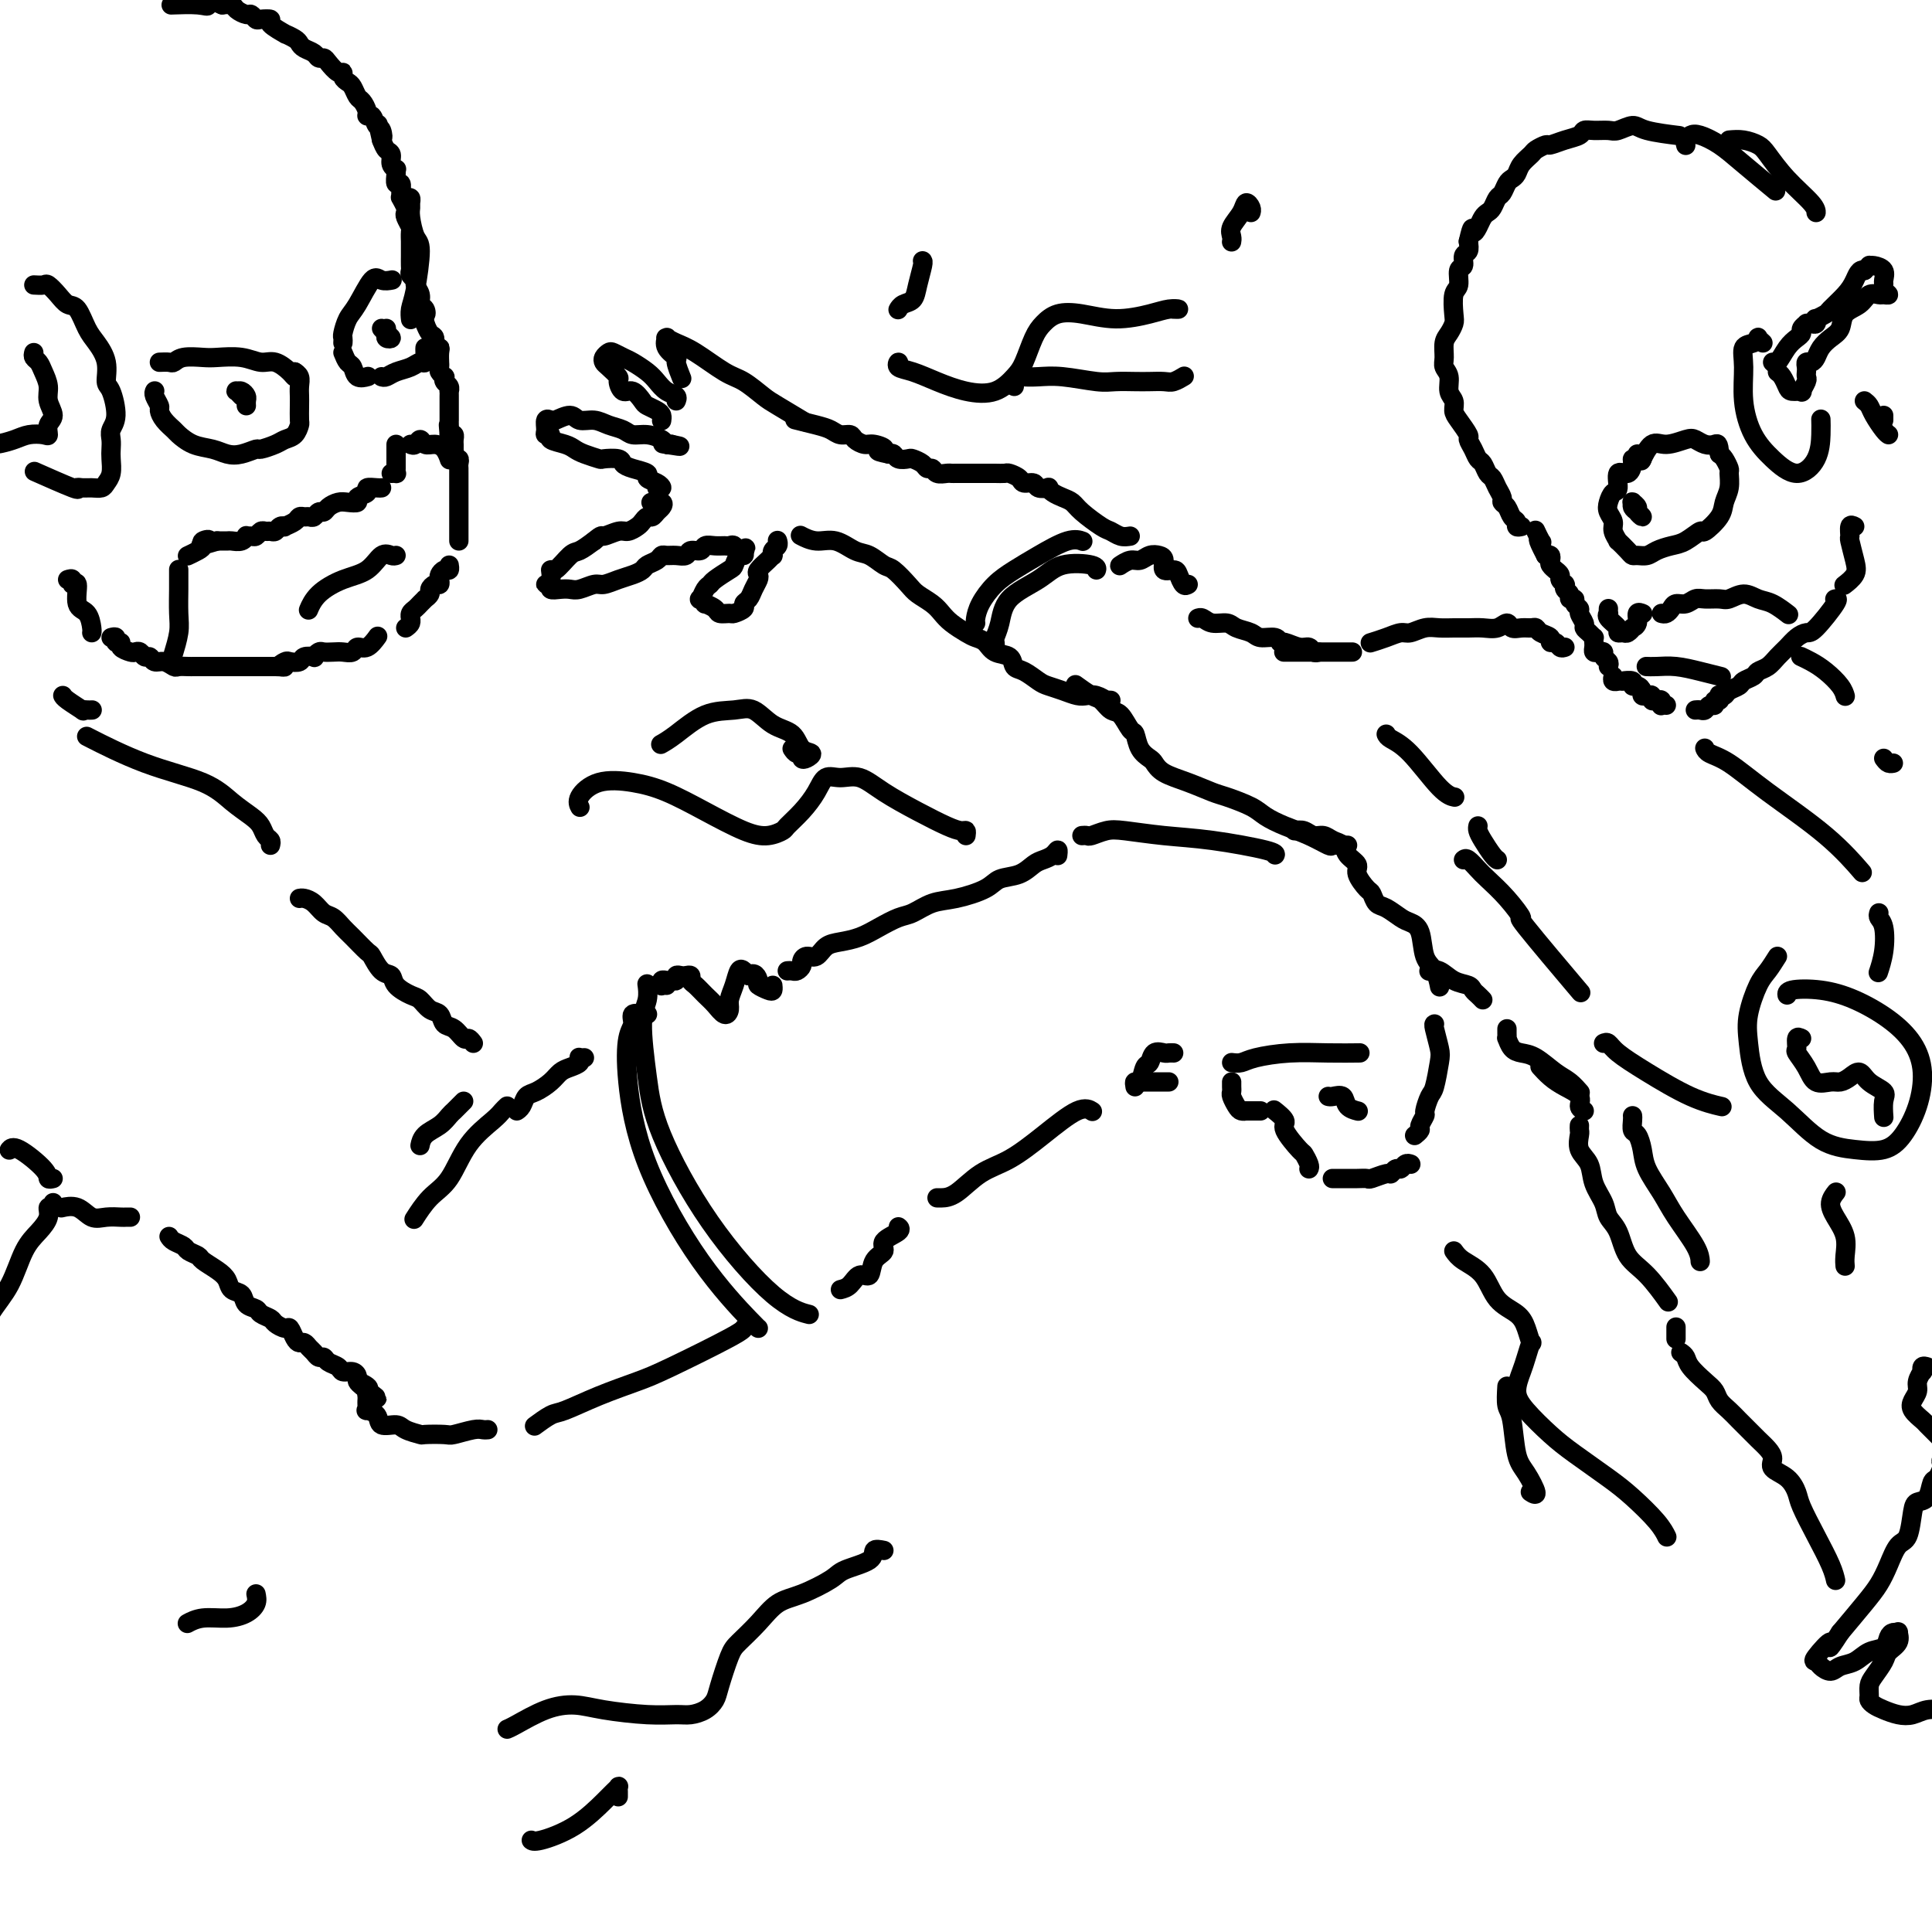 <svg viewBox='0 0 400 400' version='1.1' xmlns='http://www.w3.org/2000/svg' xmlns:xlink='http://www.w3.org/1999/xlink'><g fill='none' stroke='rgb(0,0,0)' stroke-width='4' stroke-linecap='round' stroke-linejoin='round'><path d='M134,204c-0.036,-0.260 -0.072,-0.519 0,0c0.072,0.519 0.252,1.818 0,3c-0.252,1.182 -0.937,2.249 -1,5c-0.063,2.751 0.495,7.186 1,11c0.505,3.814 0.956,7.008 3,12c2.044,4.992 5.682,11.781 10,18c4.318,6.219 9.316,11.867 13,15c3.684,3.133 6.052,3.752 7,4c0.948,0.248 0.474,0.124 0,0'/><path d='M134,210c0.051,-0.013 0.101,-0.026 0,0c-0.101,0.026 -0.355,0.091 -1,0c-0.645,-0.091 -1.683,-0.339 -2,0c-0.317,0.339 0.087,1.264 0,2c-0.087,0.736 -0.664,1.283 -1,3c-0.336,1.717 -0.430,4.604 0,9c0.430,4.396 1.383,10.302 4,17c2.617,6.698 6.897,14.187 11,20c4.103,5.813 8.028,9.950 10,12c1.972,2.050 1.992,2.014 2,2c0.008,-0.014 0.004,-0.007 0,0'/><path d='M138,204c-0.429,-0.031 -0.858,-0.061 -1,0c-0.142,0.061 0.005,0.214 0,0c-0.005,-0.214 -0.160,-0.793 0,-1c0.160,-0.207 0.634,-0.041 1,0c0.366,0.041 0.623,-0.041 1,0c0.377,0.041 0.876,0.206 1,0c0.124,-0.206 -0.125,-0.784 0,-1c0.125,-0.216 0.624,-0.070 1,0c0.376,0.070 0.629,0.063 1,0c0.371,-0.063 0.862,-0.183 1,0c0.138,0.183 -0.076,0.670 0,1c0.076,0.330 0.441,0.503 1,1c0.559,0.497 1.312,1.319 2,2c0.688,0.681 1.312,1.222 2,2c0.688,0.778 1.441,1.795 2,2c0.559,0.205 0.923,-0.401 1,-1c0.077,-0.599 -0.134,-1.191 0,-2c0.134,-0.809 0.613,-1.835 1,-3c0.387,-1.165 0.681,-2.467 1,-3c0.319,-0.533 0.663,-0.295 1,0c0.337,0.295 0.669,0.648 1,1'/><path d='M155,202c1.255,-1.057 1.891,0.302 2,1c0.109,0.698 -0.311,0.737 0,1c0.311,0.263 1.351,0.751 2,1c0.649,0.249 0.905,0.259 1,0c0.095,-0.259 0.027,-0.788 0,-1c-0.027,-0.212 -0.014,-0.106 0,0'/><path d='M174,267c0.676,-0.175 1.352,-0.350 2,-1c0.648,-0.650 1.267,-1.773 2,-2c0.733,-0.227 1.581,0.444 2,0c0.419,-0.444 0.410,-2.004 1,-3c0.590,-0.996 1.780,-1.430 2,-2c0.220,-0.570 -0.529,-1.276 0,-2c0.529,-0.724 2.335,-1.464 3,-2c0.665,-0.536 0.190,-0.867 0,-1c-0.190,-0.133 -0.095,-0.066 0,0'/><path d='M163,201c0.341,-0.025 0.682,-0.049 1,0c0.318,0.049 0.613,0.173 1,0c0.387,-0.173 0.865,-0.641 1,-1c0.135,-0.359 -0.075,-0.607 0,-1c0.075,-0.393 0.435,-0.931 1,-1c0.565,-0.069 1.336,0.330 2,0c0.664,-0.330 1.220,-1.388 2,-2c0.780,-0.612 1.783,-0.779 3,-1c1.217,-0.221 2.649,-0.497 4,-1c1.351,-0.503 2.620,-1.233 4,-2c1.380,-0.767 2.870,-1.570 4,-2c1.130,-0.430 1.901,-0.486 3,-1c1.099,-0.514 2.528,-1.485 4,-2c1.472,-0.515 2.989,-0.576 5,-1c2.011,-0.424 4.516,-1.213 6,-2c1.484,-0.787 1.945,-1.572 3,-2c1.055,-0.428 2.703,-0.498 4,-1c1.297,-0.502 2.242,-1.437 3,-2c0.758,-0.563 1.327,-0.753 2,-1c0.673,-0.247 1.448,-0.551 2,-1c0.552,-0.449 0.879,-1.044 1,-1c0.121,0.044 0.034,0.727 0,1c-0.034,0.273 -0.017,0.137 0,0'/><path d='M194,248c0.197,0.008 0.395,0.017 1,0c0.605,-0.017 1.618,-0.058 3,-1c1.382,-0.942 3.134,-2.785 5,-4c1.866,-1.215 3.845,-1.804 6,-3c2.155,-1.196 4.485,-3.001 7,-5c2.515,-1.999 5.216,-4.192 7,-5c1.784,-0.808 2.653,-0.231 3,0c0.347,0.231 0.174,0.115 0,0'/><path d='M235,225c-0.090,-0.510 -0.180,-1.020 0,-1c0.180,0.020 0.629,0.569 1,0c0.371,-0.569 0.662,-2.258 1,-3c0.338,-0.742 0.721,-0.539 1,-1c0.279,-0.461 0.453,-1.588 1,-2c0.547,-0.412 1.466,-0.111 2,0c0.534,0.111 0.682,0.030 1,0c0.318,-0.030 0.805,-0.009 1,0c0.195,0.009 0.097,0.004 0,0'/><path d='M224,173c0.381,-0.028 0.762,-0.057 1,0c0.238,0.057 0.332,0.199 1,0c0.668,-0.199 1.910,-0.740 3,-1c1.090,-0.260 2.029,-0.238 4,0c1.971,0.238 4.973,0.691 8,1c3.027,0.309 6.079,0.475 10,1c3.921,0.525 8.709,1.411 11,2c2.291,0.589 2.083,0.883 2,1c-0.083,0.117 -0.042,0.059 0,0'/><path d='M255,220c0.666,0.083 1.332,0.166 2,0c0.668,-0.166 1.339,-0.580 3,-1c1.661,-0.420 4.311,-0.844 7,-1c2.689,-0.156 5.416,-0.042 8,0c2.584,0.042 5.024,0.012 6,0c0.976,-0.012 0.488,-0.006 0,0'/><path d='M268,172c0.667,-0.120 1.335,-0.240 2,0c0.665,0.240 1.329,0.841 2,1c0.671,0.159 1.351,-0.123 2,0c0.649,0.123 1.268,0.650 2,1c0.732,0.350 1.576,0.521 2,1c0.424,0.479 0.428,1.265 1,2c0.572,0.735 1.711,1.419 2,2c0.289,0.581 -0.271,1.058 0,2c0.271,0.942 1.375,2.350 2,3c0.625,0.650 0.772,0.541 1,1c0.228,0.459 0.537,1.485 1,2c0.463,0.515 1.079,0.519 2,1c0.921,0.481 2.148,1.440 3,2c0.852,0.560 1.328,0.721 2,1c0.672,0.279 1.539,0.674 2,2c0.461,1.326 0.515,3.582 1,5c0.485,1.418 1.400,1.997 2,3c0.600,1.003 0.886,2.429 1,3c0.114,0.571 0.057,0.285 0,0'/><path d='M275,227c0.211,0.053 0.421,0.105 1,0c0.579,-0.105 1.526,-0.368 2,0c0.474,0.368 0.474,1.368 1,2c0.526,0.632 1.579,0.895 2,1c0.421,0.105 0.211,0.053 0,0'/><path d='M297,212c-0.107,0.023 -0.213,0.045 0,1c0.213,0.955 0.747,2.841 1,4c0.253,1.159 0.227,1.591 0,3c-0.227,1.409 -0.653,3.796 -1,5c-0.347,1.204 -0.614,1.225 -1,2c-0.386,0.775 -0.892,2.302 -1,3c-0.108,0.698 0.181,0.565 0,1c-0.181,0.435 -0.832,1.436 -1,2c-0.168,0.564 0.147,0.690 0,1c-0.147,0.310 -0.756,0.803 -1,1c-0.244,0.197 -0.122,0.099 0,0'/><path d='M292,241c0.089,0.033 0.178,0.065 0,0c-0.178,-0.065 -0.623,-0.229 -1,0c-0.377,0.229 -0.686,0.850 -1,1c-0.314,0.150 -0.633,-0.170 -1,0c-0.367,0.170 -0.783,0.830 -1,1c-0.217,0.170 -0.235,-0.151 -1,0c-0.765,0.151 -2.275,0.772 -3,1c-0.725,0.228 -0.664,0.061 -1,0c-0.336,-0.061 -1.069,-0.016 -2,0c-0.931,0.016 -2.058,0.004 -3,0c-0.942,-0.004 -1.698,-0.001 -2,0c-0.302,0.001 -0.151,0.001 0,0'/><path d='M271,242c0.108,-0.197 0.217,-0.394 0,-1c-0.217,-0.606 -0.759,-1.620 -1,-2c-0.241,-0.380 -0.180,-0.126 -1,-1c-0.820,-0.874 -2.521,-2.875 -3,-4c-0.479,-1.125 0.263,-1.374 0,-2c-0.263,-0.626 -1.532,-1.630 -2,-2c-0.468,-0.370 -0.134,-0.106 0,0c0.134,0.106 0.067,0.053 0,0'/><path d='M261,230c-0.341,0.000 -0.683,0.001 -1,0c-0.317,-0.001 -0.610,-0.002 -1,0c-0.390,0.002 -0.879,0.008 -1,0c-0.121,-0.008 0.125,-0.030 0,0c-0.125,0.030 -0.622,0.110 -1,0c-0.378,-0.110 -0.637,-0.411 -1,-1c-0.363,-0.589 -0.829,-1.464 -1,-2c-0.171,-0.536 -0.046,-0.731 0,-1c0.046,-0.269 0.012,-0.611 0,-1c-0.012,-0.389 -0.004,-0.825 0,-1c0.004,-0.175 0.002,-0.087 0,0'/><path d='M242,224c-0.441,0.000 -0.882,0.000 -1,0c-0.118,0.000 0.087,0.000 0,0c-0.087,0.000 -0.467,0.000 -1,0c-0.533,-0.000 -1.221,0.000 -2,0c-0.779,0.000 -1.651,-0.000 -2,0c-0.349,0.000 -0.174,0.000 0,0'/><path d='M121,219c-0.410,0.024 -0.820,0.047 -1,0c-0.180,-0.047 -0.130,-0.165 0,0c0.130,0.165 0.341,0.611 0,1c-0.341,0.389 -1.233,0.719 -2,1c-0.767,0.281 -1.410,0.513 -2,1c-0.590,0.487 -1.129,1.231 -2,2c-0.871,0.769 -2.076,1.565 -3,2c-0.924,0.435 -1.567,0.508 -2,1c-0.433,0.492 -0.655,1.402 -1,2c-0.345,0.598 -0.813,0.885 -1,1c-0.187,0.115 -0.094,0.057 0,0'/><path d='M105,229c-0.322,0.297 -0.645,0.595 -1,1c-0.355,0.405 -0.744,0.918 -2,2c-1.256,1.082 -3.381,2.732 -5,5c-1.619,2.268 -2.733,5.154 -4,7c-1.267,1.846 -2.687,2.651 -4,4c-1.313,1.349 -2.518,3.243 -3,4c-0.482,0.757 -0.241,0.379 0,0'/><path d='M96,228c-0.329,0.327 -0.659,0.653 -1,1c-0.341,0.347 -0.694,0.713 -1,1c-0.306,0.287 -0.565,0.494 -1,1c-0.435,0.506 -1.044,1.311 -2,2c-0.956,0.689 -2.257,1.262 -3,2c-0.743,0.738 -0.926,1.639 -1,2c-0.074,0.361 -0.037,0.180 0,0'/><path d='M98,216c-0.355,-0.479 -0.710,-0.959 -1,-1c-0.290,-0.041 -0.514,0.355 -1,0c-0.486,-0.355 -1.233,-1.461 -2,-2c-0.767,-0.539 -1.555,-0.511 -2,-1c-0.445,-0.489 -0.547,-1.496 -1,-2c-0.453,-0.504 -1.258,-0.507 -2,-1c-0.742,-0.493 -1.420,-1.478 -2,-2c-0.580,-0.522 -1.063,-0.582 -2,-1c-0.937,-0.418 -2.329,-1.195 -3,-2c-0.671,-0.805 -0.620,-1.637 -1,-2c-0.380,-0.363 -1.190,-0.257 -2,-1c-0.810,-0.743 -1.620,-2.336 -2,-3c-0.380,-0.664 -0.328,-0.401 -1,-1c-0.672,-0.599 -2.067,-2.062 -3,-3c-0.933,-0.938 -1.405,-1.351 -2,-2c-0.595,-0.649 -1.312,-1.533 -2,-2c-0.688,-0.467 -1.347,-0.517 -2,-1c-0.653,-0.483 -1.299,-1.397 -2,-2c-0.701,-0.603 -1.458,-0.893 -2,-1c-0.542,-0.107 -0.869,-0.031 -1,0c-0.131,0.031 -0.065,0.015 0,0'/><path d='M56,175c0.093,-0.358 0.185,-0.717 0,-1c-0.185,-0.283 -0.648,-0.491 -1,-1c-0.352,-0.509 -0.594,-1.320 -1,-2c-0.406,-0.680 -0.976,-1.230 -2,-2c-1.024,-0.770 -2.504,-1.759 -4,-3c-1.496,-1.241 -3.009,-2.735 -6,-4c-2.991,-1.265 -7.459,-2.302 -12,-4c-4.541,-1.698 -9.155,-4.057 -11,-5c-1.845,-0.943 -0.923,-0.472 0,0'/><path d='M11,244c-0.445,0.105 -0.890,0.211 -1,0c-0.110,-0.211 0.115,-0.737 -1,-2c-1.115,-1.263 -3.569,-3.263 -5,-4c-1.431,-0.737 -1.837,-0.211 -2,0c-0.163,0.211 -0.081,0.105 0,0'/><path d='M35,256c0.211,0.333 0.422,0.666 1,1c0.578,0.334 1.523,0.670 2,1c0.477,0.330 0.485,0.654 1,1c0.515,0.346 1.537,0.712 2,1c0.463,0.288 0.366,0.496 1,1c0.634,0.504 2.000,1.305 3,2c1.000,0.695 1.634,1.285 2,2c0.366,0.715 0.464,1.553 1,2c0.536,0.447 1.510,0.501 2,1c0.490,0.499 0.498,1.443 1,2c0.502,0.557 1.500,0.728 2,1c0.500,0.272 0.501,0.646 1,1c0.499,0.354 1.496,0.690 2,1c0.504,0.310 0.516,0.595 1,1c0.484,0.405 1.439,0.931 2,1c0.561,0.069 0.728,-0.318 1,0c0.272,0.318 0.650,1.342 1,2c0.350,0.658 0.671,0.951 1,1c0.329,0.049 0.666,-0.145 1,0c0.334,0.145 0.666,0.630 1,1c0.334,0.370 0.671,0.624 1,1c0.329,0.376 0.651,0.875 1,1c0.349,0.125 0.727,-0.125 1,0c0.273,0.125 0.441,0.625 1,1c0.559,0.375 1.508,0.625 2,1c0.492,0.375 0.527,0.874 1,1c0.473,0.126 1.385,-0.121 2,0c0.615,0.121 0.935,0.609 1,1c0.065,0.391 -0.124,0.683 0,1c0.124,0.317 0.562,0.658 1,1'/><path d='M75,287c6.127,4.809 1.446,1.331 0,0c-1.446,-1.331 0.345,-0.515 1,0c0.655,0.515 0.175,0.729 0,1c-0.175,0.271 -0.046,0.598 0,1c0.046,0.402 0.011,0.878 0,1c-0.011,0.122 0.004,-0.109 0,0c-0.004,0.109 -0.028,0.559 0,1c0.028,0.441 0.109,0.874 0,1c-0.109,0.126 -0.407,-0.054 0,0c0.407,0.054 1.518,0.344 2,1c0.482,0.656 0.336,1.678 1,2c0.664,0.322 2.139,-0.058 3,0c0.861,0.058 1.106,0.552 2,1c0.894,0.448 2.435,0.848 3,1c0.565,0.152 0.154,0.055 1,0c0.846,-0.055 2.948,-0.067 4,0c1.052,0.067 1.053,0.214 2,0c0.947,-0.214 2.842,-0.789 4,-1c1.158,-0.211 1.581,-0.057 2,0c0.419,0.057 0.834,0.016 1,0c0.166,-0.016 0.083,-0.008 0,0'/><path d='M111,295c-0.291,0.215 -0.581,0.430 0,0c0.581,-0.430 2.034,-1.504 3,-2c0.966,-0.496 1.446,-0.412 3,-1c1.554,-0.588 4.182,-1.846 7,-3c2.818,-1.154 5.827,-2.204 8,-3c2.173,-0.796 3.510,-1.337 7,-3c3.490,-1.663 9.132,-4.448 12,-6c2.868,-1.552 2.962,-1.872 3,-2c0.038,-0.128 0.019,-0.064 0,0'/><path d='M14,120c0.457,-0.143 0.914,-0.286 1,0c0.086,0.286 -0.197,1.001 0,1c0.197,-0.001 0.876,-0.718 1,0c0.124,0.718 -0.307,2.872 0,4c0.307,1.128 1.350,1.230 2,2c0.650,0.770 0.906,2.207 1,3c0.094,0.793 0.027,0.941 0,1c-0.027,0.059 -0.013,0.030 0,0'/><path d='M23,132c0.457,-0.119 0.914,-0.238 1,0c0.086,0.238 -0.198,0.835 0,1c0.198,0.165 0.879,-0.100 1,0c0.121,0.100 -0.319,0.567 0,1c0.319,0.433 1.395,0.833 2,1c0.605,0.167 0.739,0.101 1,0c0.261,-0.101 0.650,-0.238 1,0c0.350,0.238 0.661,0.852 1,1c0.339,0.148 0.706,-0.171 1,0c0.294,0.171 0.516,0.830 1,1c0.484,0.170 1.229,-0.151 2,0c0.771,0.151 1.569,0.772 2,1c0.431,0.228 0.497,0.061 1,0c0.503,-0.061 1.444,-0.016 2,0c0.556,0.016 0.727,0.004 1,0c0.273,-0.004 0.650,-0.001 1,0c0.350,0.001 0.675,0.000 1,0c0.325,-0.000 0.649,-0.000 1,0c0.351,0.000 0.728,0.000 1,0c0.272,-0.000 0.440,-0.000 1,0c0.560,0.000 1.512,0.000 2,0c0.488,-0.000 0.513,-0.000 1,0c0.487,0.000 1.436,0.000 2,0c0.564,-0.000 0.741,-0.000 1,0c0.259,0.000 0.599,0.000 1,0c0.401,-0.000 0.863,-0.000 1,0c0.137,0.000 -0.052,0.000 0,0c0.052,-0.000 0.344,-0.000 1,0c0.656,0.000 1.677,0.000 2,0c0.323,-0.000 -0.050,-0.000 0,0c0.050,0.000 0.525,0.000 1,0'/><path d='M57,138c3.268,0.060 1.438,0.208 1,0c-0.438,-0.208 0.517,-0.774 1,-1c0.483,-0.226 0.493,-0.112 1,0c0.507,0.112 1.512,0.222 2,0c0.488,-0.222 0.459,-0.778 1,-1c0.541,-0.222 1.654,-0.112 2,0c0.346,0.112 -0.073,0.226 0,0c0.073,-0.226 0.639,-0.791 1,-1c0.361,-0.209 0.516,-0.060 1,0c0.484,0.060 1.298,0.032 2,0c0.702,-0.032 1.292,-0.069 2,0c0.708,0.069 1.535,0.242 2,0c0.465,-0.242 0.568,-0.900 1,-1c0.432,-0.100 1.193,0.358 2,0c0.807,-0.358 1.659,-1.531 2,-2c0.341,-0.469 0.170,-0.235 0,0'/><path d='M84,130c0.424,-0.303 0.849,-0.606 1,-1c0.151,-0.394 0.029,-0.879 0,-1c-0.029,-0.121 0.035,0.121 0,0c-0.035,-0.121 -0.168,-0.606 0,-1c0.168,-0.394 0.637,-0.697 1,-1c0.363,-0.303 0.618,-0.606 1,-1c0.382,-0.394 0.890,-0.880 1,-1c0.110,-0.120 -0.177,0.126 0,0c0.177,-0.126 0.818,-0.625 1,-1c0.182,-0.375 -0.096,-0.625 0,-1c0.096,-0.375 0.564,-0.875 1,-1c0.436,-0.125 0.838,0.125 1,0c0.162,-0.125 0.082,-0.626 0,-1c-0.082,-0.374 -0.166,-0.622 0,-1c0.166,-0.378 0.580,-0.885 1,-1c0.420,-0.115 0.844,0.161 1,0c0.156,-0.161 0.045,-0.760 0,-1c-0.045,-0.240 -0.022,-0.120 0,0'/><path d='M95,112c-0.000,-0.303 -0.000,-0.606 0,-1c0.000,-0.394 0.000,-0.880 0,-1c-0.000,-0.120 -0.000,0.127 0,0c0.000,-0.127 0.000,-0.629 0,-1c-0.000,-0.371 -0.000,-0.610 0,-1c0.000,-0.390 0.000,-0.931 0,-1c-0.000,-0.069 -0.000,0.333 0,0c0.000,-0.333 0.000,-1.400 0,-2c-0.000,-0.600 -0.000,-0.733 0,-1c0.000,-0.267 0.000,-0.667 0,-1c-0.000,-0.333 -0.000,-0.600 0,-1c0.000,-0.400 0.000,-0.933 0,-1c-0.000,-0.067 -0.000,0.333 0,0c0.000,-0.333 0.001,-1.400 0,-2c-0.001,-0.600 -0.004,-0.734 0,-1c0.004,-0.266 0.015,-0.663 0,-1c-0.015,-0.337 -0.057,-0.615 0,-1c0.057,-0.385 0.211,-0.877 0,-1c-0.211,-0.123 -0.789,0.125 -1,0c-0.211,-0.125 -0.057,-0.621 0,-1c0.057,-0.379 0.015,-0.640 0,-1c-0.015,-0.360 -0.003,-0.818 0,-1c0.003,-0.182 -0.002,-0.087 0,0c0.002,0.087 0.011,0.168 0,0c-0.011,-0.168 -0.041,-0.584 0,-1c0.041,-0.416 0.155,-0.833 0,-1c-0.155,-0.167 -0.577,-0.083 -1,0'/><path d='M93,90c-0.309,-3.586 -0.083,-1.552 0,-1c0.083,0.552 0.022,-0.377 0,-1c-0.022,-0.623 -0.006,-0.940 0,-1c0.006,-0.060 0.002,0.139 0,0c-0.002,-0.139 -0.000,-0.614 0,-1c0.000,-0.386 0.000,-0.682 0,-1c-0.000,-0.318 -0.000,-0.659 0,-1c0.000,-0.341 0.001,-0.683 0,-1c-0.001,-0.317 -0.004,-0.609 0,-1c0.004,-0.391 0.015,-0.879 0,-1c-0.015,-0.121 -0.056,0.126 0,0c0.056,-0.126 0.207,-0.625 0,-1c-0.207,-0.375 -0.773,-0.625 -1,-1c-0.227,-0.375 -0.113,-0.875 0,-1c0.113,-0.125 0.227,0.126 0,0c-0.227,-0.126 -0.793,-0.629 -1,-1c-0.207,-0.371 -0.054,-0.612 0,-1c0.054,-0.388 0.011,-0.925 0,-1c-0.011,-0.075 0.012,0.313 0,0c-0.012,-0.313 -0.059,-1.325 0,-2c0.059,-0.675 0.222,-1.011 0,-1c-0.222,0.011 -0.830,0.370 -1,0c-0.170,-0.370 0.099,-1.470 0,-2c-0.099,-0.530 -0.565,-0.489 -1,-1c-0.435,-0.511 -0.839,-1.575 -1,-2c-0.161,-0.425 -0.081,-0.213 0,0'/><path d='M88,67c-0.791,-3.960 -0.269,-2.360 0,-2c0.269,0.360 0.283,-0.519 0,-1c-0.283,-0.481 -0.864,-0.562 -1,-1c-0.136,-0.438 0.174,-1.231 0,-2c-0.174,-0.769 -0.831,-1.514 -1,-2c-0.169,-0.486 0.151,-0.712 0,-1c-0.151,-0.288 -0.772,-0.639 -1,-1c-0.228,-0.361 -0.061,-0.732 0,-1c0.061,-0.268 0.016,-0.434 0,-1c-0.016,-0.566 -0.005,-1.532 0,-2c0.005,-0.468 0.002,-0.439 0,-1c-0.002,-0.561 -0.004,-1.712 0,-2c0.004,-0.288 0.015,0.287 0,0c-0.015,-0.287 -0.056,-1.438 0,-2c0.056,-0.562 0.207,-0.537 0,-1c-0.207,-0.463 -0.773,-1.416 -1,-2c-0.227,-0.584 -0.114,-0.799 0,-1c0.114,-0.201 0.228,-0.388 0,-1c-0.228,-0.612 -0.797,-1.651 -1,-2c-0.203,-0.349 -0.040,-0.009 0,0c0.040,0.009 -0.042,-0.313 0,-1c0.042,-0.687 0.208,-1.739 0,-2c-0.208,-0.261 -0.792,0.268 -1,0c-0.208,-0.268 -0.041,-1.333 0,-2c0.041,-0.667 -0.045,-0.938 0,-1c0.045,-0.062 0.219,0.083 0,0c-0.219,-0.083 -0.832,-0.393 -1,-1c-0.168,-0.607 0.109,-1.509 0,-2c-0.109,-0.491 -0.602,-0.569 -1,-1c-0.398,-0.431 -0.699,-1.216 -1,-2'/><path d='M79,29c-1.405,-6.052 -0.419,-2.181 0,-1c0.419,1.181 0.271,-0.326 0,-1c-0.271,-0.674 -0.664,-0.513 -1,-1c-0.336,-0.487 -0.615,-1.621 -1,-2c-0.385,-0.379 -0.877,-0.003 -1,0c-0.123,0.003 0.122,-0.366 0,-1c-0.122,-0.634 -0.611,-1.531 -1,-2c-0.389,-0.469 -0.678,-0.508 -1,-1c-0.322,-0.492 -0.677,-1.437 -1,-2c-0.323,-0.563 -0.615,-0.746 -1,-1c-0.385,-0.254 -0.862,-0.580 -1,-1c-0.138,-0.420 0.065,-0.935 0,-1c-0.065,-0.065 -0.398,0.319 -1,0c-0.602,-0.319 -1.474,-1.342 -2,-2c-0.526,-0.658 -0.704,-0.950 -1,-1c-0.296,-0.050 -0.708,0.142 -1,0c-0.292,-0.142 -0.465,-0.617 -1,-1c-0.535,-0.383 -1.433,-0.675 -2,-1c-0.567,-0.325 -0.805,-0.682 -1,-1c-0.195,-0.318 -0.348,-0.597 -1,-1c-0.652,-0.403 -1.803,-0.931 -2,-1c-0.197,-0.069 0.561,0.322 0,0c-0.561,-0.322 -2.441,-1.358 -3,-2c-0.559,-0.642 0.202,-0.889 0,-1c-0.202,-0.111 -1.368,-0.085 -2,0c-0.632,0.085 -0.732,0.229 -1,0c-0.268,-0.229 -0.704,-0.832 -1,-1c-0.296,-0.168 -0.450,0.099 -1,0c-0.550,-0.099 -1.494,-0.565 -2,-1c-0.506,-0.435 -0.573,-0.839 -1,-1c-0.427,-0.161 -1.213,-0.081 -2,0'/><path d='M46,1c-4.041,-1.856 -3.145,-0.498 -3,0c0.145,0.498 -0.461,0.134 -2,0c-1.539,-0.134 -4.011,-0.038 -5,0c-0.989,0.038 -0.494,0.019 0,0'/><path d='M7,59c0.780,0.045 1.560,0.089 2,0c0.440,-0.089 0.541,-0.312 1,0c0.459,0.312 1.277,1.160 2,2c0.723,0.840 1.350,1.672 2,2c0.650,0.328 1.322,0.151 2,1c0.678,0.849 1.361,2.724 2,4c0.639,1.276 1.234,1.952 2,3c0.766,1.048 1.704,2.469 2,4c0.296,1.531 -0.050,3.173 0,4c0.050,0.827 0.497,0.841 1,2c0.503,1.159 1.063,3.464 1,5c-0.063,1.536 -0.748,2.302 -1,3c-0.252,0.698 -0.071,1.328 0,2c0.071,0.672 0.031,1.385 0,2c-0.031,0.615 -0.053,1.131 0,2c0.053,0.869 0.180,2.089 0,3c-0.180,0.911 -0.666,1.511 -1,2c-0.334,0.489 -0.517,0.866 -1,1c-0.483,0.134 -1.266,0.025 -2,0c-0.734,-0.025 -1.421,0.035 -2,0c-0.579,-0.035 -1.052,-0.164 -1,0c0.052,0.164 0.629,0.621 -1,0c-1.629,-0.621 -5.466,-2.320 -7,-3c-1.534,-0.680 -0.767,-0.340 0,0'/><path d='M7,73c-0.092,0.351 -0.184,0.701 0,1c0.184,0.299 0.642,0.545 1,1c0.358,0.455 0.614,1.119 1,2c0.386,0.881 0.903,1.981 1,3c0.097,1.019 -0.224,1.958 0,3c0.224,1.042 0.993,2.187 1,3c0.007,0.813 -0.749,1.292 -1,2c-0.251,0.708 0.001,1.643 0,2c-0.001,0.357 -0.256,0.134 -1,0c-0.744,-0.134 -1.975,-0.180 -3,0c-1.025,0.180 -1.842,0.584 -3,1c-1.158,0.416 -2.658,0.843 -4,1c-1.342,0.157 -2.526,0.045 -3,0c-0.474,-0.045 -0.237,-0.022 0,0'/><path d='M84,41c0.424,-0.091 0.848,-0.182 1,0c0.152,0.182 0.031,0.638 0,1c-0.031,0.362 0.027,0.631 0,1c-0.027,0.369 -0.141,0.836 0,2c0.141,1.164 0.535,3.023 1,4c0.465,0.977 1.000,1.071 1,3c-0.000,1.929 -0.536,5.692 -1,8c-0.464,2.308 -0.856,3.160 -1,4c-0.144,0.840 -0.041,1.669 0,2c0.041,0.331 0.021,0.166 0,0'/><path d='M33,75c0.764,-0.030 1.529,-0.060 2,0c0.471,0.060 0.649,0.211 1,0c0.351,-0.211 0.873,-0.784 2,-1c1.127,-0.216 2.857,-0.074 4,0c1.143,0.074 1.700,0.079 3,0c1.300,-0.079 3.343,-0.241 5,0c1.657,0.241 2.927,0.884 4,1c1.073,0.116 1.948,-0.295 3,0c1.052,0.295 2.282,1.296 3,2c0.718,0.704 0.924,1.113 1,1c0.076,-0.113 0.022,-0.746 0,-1c-0.022,-0.254 -0.011,-0.127 0,0'/><path d='M32,81c0.031,-0.057 0.063,-0.115 0,0c-0.063,0.115 -0.220,0.402 0,1c0.220,0.598 0.817,1.507 1,2c0.183,0.493 -0.048,0.570 0,1c0.048,0.430 0.376,1.214 1,2c0.624,0.786 1.546,1.573 2,2c0.454,0.427 0.442,0.494 1,1c0.558,0.506 1.688,1.452 3,2c1.312,0.548 2.808,0.698 4,1c1.192,0.302 2.080,0.758 3,1c0.920,0.242 1.870,0.272 3,0c1.130,-0.272 2.439,-0.845 3,-1c0.561,-0.155 0.375,0.109 1,0c0.625,-0.109 2.062,-0.591 3,-1c0.938,-0.409 1.376,-0.746 2,-1c0.624,-0.254 1.435,-0.424 2,-1c0.565,-0.576 0.883,-1.558 1,-2c0.117,-0.442 0.032,-0.346 0,-1c-0.032,-0.654 -0.012,-2.060 0,-3c0.012,-0.940 0.017,-1.415 0,-2c-0.017,-0.585 -0.056,-1.281 0,-2c0.056,-0.719 0.207,-1.463 0,-2c-0.207,-0.537 -0.774,-0.868 -1,-1c-0.226,-0.132 -0.113,-0.066 0,0'/><path d='M50,82c-0.400,-0.429 -0.801,-0.858 -1,-1c-0.199,-0.142 -0.197,0.004 0,0c0.197,-0.004 0.589,-0.159 1,0c0.411,0.159 0.842,0.630 1,1c0.158,0.370 0.042,0.638 0,1c-0.042,0.362 -0.012,0.818 0,1c0.012,0.182 0.006,0.091 0,0'/><path d='M71,71c0.020,-0.387 0.040,-0.774 0,-1c-0.040,-0.226 -0.138,-0.291 0,-1c0.138,-0.709 0.514,-2.060 1,-3c0.486,-0.940 1.083,-1.467 2,-3c0.917,-1.533 2.153,-4.071 3,-5c0.847,-0.929 1.305,-0.250 2,0c0.695,0.250 1.627,0.071 2,0c0.373,-0.071 0.186,-0.036 0,0'/><path d='M79,78c0.273,0.092 0.546,0.184 1,0c0.454,-0.184 1.088,-0.644 2,-1c0.912,-0.356 2.101,-0.607 3,-1c0.899,-0.393 1.509,-0.929 2,-1c0.491,-0.071 0.864,0.321 1,0c0.136,-0.321 0.037,-1.356 0,-2c-0.037,-0.644 -0.010,-0.898 0,-1c0.010,-0.102 0.005,-0.051 0,0'/><path d='M80,68c0.036,0.315 0.073,0.631 0,1c-0.073,0.369 -0.254,0.792 0,1c0.254,0.208 0.944,0.200 1,0c0.056,-0.200 -0.524,-0.592 -1,-1c-0.476,-0.408 -0.850,-0.831 -1,-1c-0.150,-0.169 -0.075,-0.085 0,0'/><path d='M71,73c0.324,0.793 0.648,1.585 1,2c0.352,0.415 0.734,0.451 1,1c0.266,0.549 0.418,1.609 1,2c0.582,0.391 1.595,0.112 2,0c0.405,-0.112 0.203,-0.056 0,0'/><path d='M82,92c0.000,0.344 0.000,0.687 0,1c-0.000,0.313 -0.000,0.595 0,1c0.000,0.405 0.001,0.932 0,1c-0.001,0.068 -0.004,-0.321 0,0c0.004,0.321 0.015,1.354 0,2c-0.015,0.646 -0.056,0.905 0,1c0.056,0.095 0.207,0.026 0,0c-0.207,-0.026 -0.774,-0.007 -1,0c-0.226,0.007 -0.113,0.004 0,0'/><path d='M79,101c-0.179,0.024 -0.358,0.049 -1,0c-0.642,-0.049 -1.747,-0.171 -2,0c-0.253,0.171 0.347,0.633 0,1c-0.347,0.367 -1.641,0.637 -2,1c-0.359,0.363 0.216,0.819 0,1c-0.216,0.181 -1.224,0.086 -2,0c-0.776,-0.086 -1.321,-0.163 -2,0c-0.679,0.163 -1.491,0.565 -2,1c-0.509,0.435 -0.714,0.901 -1,1c-0.286,0.099 -0.654,-0.170 -1,0c-0.346,0.170 -0.669,0.781 -1,1c-0.331,0.219 -0.671,0.048 -1,0c-0.329,-0.048 -0.648,0.026 -1,0c-0.352,-0.026 -0.738,-0.152 -1,0c-0.262,0.152 -0.399,0.580 -1,1c-0.601,0.420 -1.667,0.830 -2,1c-0.333,0.170 0.065,0.098 0,0c-0.065,-0.098 -0.595,-0.224 -1,0c-0.405,0.224 -0.686,0.796 -1,1c-0.314,0.204 -0.661,0.041 -1,0c-0.339,-0.041 -0.669,0.042 -1,0c-0.331,-0.042 -0.663,-0.208 -1,0c-0.337,0.208 -0.681,0.792 -1,1c-0.319,0.208 -0.614,0.042 -1,0c-0.386,-0.042 -0.862,0.041 -1,0c-0.138,-0.041 0.061,-0.207 0,0c-0.061,0.207 -0.381,0.788 -1,1c-0.619,0.212 -1.537,0.057 -2,0c-0.463,-0.057 -0.471,-0.015 -1,0c-0.529,0.015 -1.580,0.004 -2,0c-0.420,-0.004 -0.210,-0.002 0,0'/><path d='M45,112c-5.650,1.715 -2.775,0.502 -2,0c0.775,-0.502 -0.549,-0.292 -1,0c-0.451,0.292 -0.030,0.667 0,1c0.030,0.333 -0.332,0.625 -1,1c-0.668,0.375 -1.641,0.832 -2,1c-0.359,0.168 -0.102,0.048 0,0c0.102,-0.048 0.051,-0.024 0,0'/><path d='M37,118c-0.000,-0.090 -0.000,-0.180 0,0c0.000,0.180 0.001,0.630 0,1c-0.001,0.370 -0.004,0.660 0,1c0.004,0.340 0.015,0.728 0,2c-0.015,1.272 -0.057,3.426 0,5c0.057,1.574 0.211,2.566 0,4c-0.211,1.434 -0.788,3.309 -1,4c-0.212,0.691 -0.061,0.197 0,0c0.061,-0.197 0.030,-0.099 0,0'/><path d='M85,92c0.327,0.145 0.655,0.289 1,0c0.345,-0.289 0.709,-1.012 1,-1c0.291,0.012 0.509,0.760 1,1c0.491,0.240 1.255,-0.029 2,0c0.745,0.029 1.470,0.354 2,1c0.530,0.646 0.866,1.613 1,2c0.134,0.387 0.067,0.193 0,0'/><path d='M82,115c-0.256,0.080 -0.513,0.159 -1,0c-0.487,-0.159 -1.206,-0.557 -2,0c-0.794,0.557 -1.663,2.069 -3,3c-1.337,0.931 -3.142,1.280 -5,2c-1.858,0.720 -3.769,1.809 -5,3c-1.231,1.191 -1.780,2.483 -2,3c-0.220,0.517 -0.110,0.258 0,0'/><path d='M19,147c0.077,-0.004 0.154,-0.008 0,0c-0.154,0.008 -0.539,0.026 -1,0c-0.461,-0.026 -0.999,-0.098 -1,0c-0.001,0.098 0.536,0.367 0,0c-0.536,-0.367 -2.144,-1.368 -3,-2c-0.856,-0.632 -0.959,-0.895 -1,-1c-0.041,-0.105 -0.021,-0.053 0,0'/><path d='M11,249c0.124,0.464 0.248,0.929 0,1c-0.248,0.071 -0.870,-0.250 -1,0c-0.130,0.250 0.230,1.071 0,2c-0.230,0.929 -1.050,1.966 -2,3c-0.950,1.034 -2.031,2.064 -3,4c-0.969,1.936 -1.827,4.777 -3,7c-1.173,2.223 -2.662,3.829 -4,6c-1.338,2.171 -2.525,4.906 -3,6c-0.475,1.094 -0.237,0.547 0,0'/><path d='M27,252c-0.381,-0.004 -0.762,-0.009 -1,0c-0.238,0.009 -0.334,0.030 -1,0c-0.666,-0.030 -1.902,-0.113 -3,0c-1.098,0.113 -2.057,0.422 -3,0c-0.943,-0.422 -1.869,-1.575 -3,-2c-1.131,-0.425 -2.466,-0.121 -3,0c-0.534,0.121 -0.267,0.061 0,0'/><path d='M200,173c0.058,-0.436 0.116,-0.871 0,-1c-0.116,-0.129 -0.407,0.049 -1,0c-0.593,-0.049 -1.488,-0.324 -3,-1c-1.512,-0.676 -3.641,-1.752 -6,-3c-2.359,-1.248 -4.949,-2.666 -7,-4c-2.051,-1.334 -3.563,-2.584 -5,-3c-1.437,-0.416 -2.799,0.000 -4,0c-1.201,-0.000 -2.243,-0.418 -3,0c-0.757,0.418 -1.230,1.671 -2,3c-0.770,1.329 -1.837,2.734 -3,4c-1.163,1.266 -2.422,2.394 -3,3c-0.578,0.606 -0.473,0.689 -1,1c-0.527,0.311 -1.685,0.851 -3,1c-1.315,0.149 -2.788,-0.092 -5,-1c-2.212,-0.908 -5.164,-2.483 -8,-4c-2.836,-1.517 -5.555,-2.977 -8,-4c-2.445,-1.023 -4.617,-1.608 -7,-2c-2.383,-0.392 -4.979,-0.590 -7,0c-2.021,0.590 -3.467,1.966 -4,3c-0.533,1.034 -0.152,1.724 0,2c0.152,0.276 0.076,0.138 0,0'/><path d='M164,155c0.304,0.451 0.609,0.902 1,1c0.391,0.098 0.869,-0.157 1,0c0.131,0.157 -0.085,0.725 0,1c0.085,0.275 0.470,0.255 1,0c0.530,-0.255 1.205,-0.745 1,-1c-0.205,-0.255 -1.291,-0.275 -2,-1c-0.709,-0.725 -1.041,-2.156 -2,-3c-0.959,-0.844 -2.546,-1.103 -4,-2c-1.454,-0.897 -2.775,-2.433 -4,-3c-1.225,-0.567 -2.353,-0.166 -4,0c-1.647,0.166 -3.813,0.096 -6,1c-2.187,0.904 -4.397,2.782 -6,4c-1.603,1.218 -2.601,1.777 -3,2c-0.399,0.223 -0.200,0.112 0,0'/><path d='M183,321c-0.870,-0.176 -1.740,-0.352 -2,0c-0.260,0.352 0.090,1.234 -1,2c-1.090,0.766 -3.620,1.418 -5,2c-1.380,0.582 -1.609,1.094 -3,2c-1.391,0.906 -3.944,2.206 -6,3c-2.056,0.794 -3.616,1.080 -5,2c-1.384,0.920 -2.594,2.473 -4,4c-1.406,1.527 -3.009,3.029 -4,4c-0.991,0.971 -1.371,1.413 -2,3c-0.629,1.587 -1.507,4.320 -2,6c-0.493,1.680 -0.602,2.307 -1,3c-0.398,0.693 -1.085,1.451 -2,2c-0.915,0.549 -2.060,0.889 -3,1c-0.940,0.111 -1.677,-0.008 -3,0c-1.323,0.008 -3.233,0.142 -6,0c-2.767,-0.142 -6.391,-0.560 -9,-1c-2.609,-0.440 -4.202,-0.902 -6,-1c-1.798,-0.098 -3.802,0.170 -6,1c-2.198,0.830 -4.592,2.224 -6,3c-1.408,0.776 -1.831,0.936 -2,1c-0.169,0.064 -0.085,0.032 0,0'/><path d='M128,372c0.006,-0.316 0.013,-0.631 0,-1c-0.013,-0.369 -0.044,-0.791 0,-1c0.044,-0.209 0.163,-0.206 0,0c-0.163,0.206 -0.608,0.616 -1,1c-0.392,0.384 -0.732,0.744 -2,2c-1.268,1.256 -3.464,3.409 -6,5c-2.536,1.591 -5.414,2.621 -7,3c-1.586,0.379 -1.882,0.108 -2,0c-0.118,-0.108 -0.059,-0.054 0,0'/><path d='M53,330c0.139,0.651 0.279,1.303 0,2c-0.279,0.697 -0.975,1.441 -2,2c-1.025,0.559 -2.378,0.933 -4,1c-1.622,0.067 -3.514,-0.174 -5,0c-1.486,0.174 -2.568,0.764 -3,1c-0.432,0.236 -0.216,0.118 0,0'/><path d='M384,109c-0.430,-0.223 -0.859,-0.447 -1,0c-0.141,0.447 0.007,1.563 0,2c-0.007,0.437 -0.170,0.194 0,1c0.170,0.806 0.673,2.661 1,4c0.327,1.339 0.480,2.163 0,3c-0.480,0.837 -1.591,1.687 -2,2c-0.409,0.313 -0.117,0.089 0,0c0.117,-0.089 0.058,-0.045 0,0'/><path d='M380,124c-0.109,0.032 -0.217,0.063 0,0c0.217,-0.063 0.760,-0.221 0,1c-0.760,1.221 -2.822,3.821 -4,5c-1.178,1.179 -1.470,0.935 -2,1c-0.530,0.065 -1.298,0.437 -2,1c-0.702,0.563 -1.339,1.317 -2,2c-0.661,0.683 -1.347,1.296 -2,2c-0.653,0.704 -1.273,1.498 -2,2c-0.727,0.502 -1.561,0.712 -2,1c-0.439,0.288 -0.485,0.655 -1,1c-0.515,0.345 -1.501,0.667 -2,1c-0.499,0.333 -0.512,0.677 -1,1c-0.488,0.323 -1.450,0.627 -2,1c-0.550,0.373 -0.687,0.817 -1,1c-0.313,0.183 -0.801,0.106 -1,0c-0.199,-0.106 -0.109,-0.240 0,0c0.109,0.240 0.236,0.853 0,1c-0.236,0.147 -0.837,-0.171 -1,0c-0.163,0.171 0.110,0.830 0,1c-0.110,0.170 -0.604,-0.151 -1,0c-0.396,0.151 -0.694,0.772 -1,1c-0.306,0.228 -0.621,0.061 -1,0c-0.379,-0.061 -0.823,-0.018 -1,0c-0.177,0.018 -0.089,0.009 0,0'/><path d='M345,146c-0.417,-0.030 -0.834,-0.060 -1,0c-0.166,0.060 -0.082,0.208 0,0c0.082,-0.208 0.163,-0.774 0,-1c-0.163,-0.226 -0.569,-0.112 -1,0c-0.431,0.112 -0.885,0.224 -1,0c-0.115,-0.224 0.110,-0.782 0,-1c-0.110,-0.218 -0.556,-0.096 -1,0c-0.444,0.096 -0.887,0.166 -1,0c-0.113,-0.166 0.106,-0.566 0,-1c-0.106,-0.434 -0.535,-0.901 -1,-1c-0.465,-0.099 -0.966,0.170 -1,0c-0.034,-0.170 0.398,-0.778 0,-1c-0.398,-0.222 -1.627,-0.059 -2,0c-0.373,0.059 0.110,0.012 0,0c-0.110,-0.012 -0.814,0.011 -1,0c-0.186,-0.011 0.146,-0.054 0,0c-0.146,0.054 -0.770,0.207 -1,0c-0.230,-0.207 -0.066,-0.773 0,-1c0.066,-0.227 0.033,-0.113 0,0'/><path d='M333,138c0.119,-0.339 0.238,-0.679 0,-1c-0.238,-0.321 -0.834,-0.625 -1,-1c-0.166,-0.375 0.099,-0.821 0,-1c-0.099,-0.179 -0.563,-0.090 -1,0c-0.437,0.090 -0.849,0.183 -1,0c-0.151,-0.183 -0.043,-0.640 0,-1c0.043,-0.360 0.022,-0.621 0,-1c-0.022,-0.379 -0.043,-0.874 0,-1c0.043,-0.126 0.151,0.117 0,0c-0.151,-0.117 -0.561,-0.595 -1,-1c-0.439,-0.405 -0.906,-0.738 -1,-1c-0.094,-0.262 0.186,-0.452 0,-1c-0.186,-0.548 -0.839,-1.452 -1,-2c-0.161,-0.548 0.168,-0.738 0,-1c-0.168,-0.262 -0.833,-0.595 -1,-1c-0.167,-0.405 0.166,-0.883 0,-1c-0.166,-0.117 -0.829,0.126 -1,0c-0.171,-0.126 0.152,-0.621 0,-1c-0.152,-0.379 -0.777,-0.640 -1,-1c-0.223,-0.360 -0.045,-0.817 0,-1c0.045,-0.183 -0.045,-0.091 0,0c0.045,0.091 0.223,0.183 0,0c-0.223,-0.183 -0.848,-0.641 -1,-1c-0.152,-0.359 0.169,-0.621 0,-1c-0.169,-0.379 -0.829,-0.876 -1,-1c-0.171,-0.124 0.148,0.124 0,0c-0.148,-0.124 -0.761,-0.621 -1,-1c-0.239,-0.379 -0.103,-0.641 0,-1c0.103,-0.359 0.172,-0.817 0,-1c-0.172,-0.183 -0.586,-0.092 -1,0'/><path d='M320,115c-2.254,-4.270 -1.388,-3.443 -1,-3c0.388,0.443 0.297,0.504 0,0c-0.297,-0.504 -0.799,-1.573 -1,-2c-0.201,-0.427 -0.100,-0.214 0,0'/><path d='M315,109c-0.447,0.097 -0.894,0.195 -1,0c-0.106,-0.195 0.130,-0.681 0,-1c-0.130,-0.319 -0.626,-0.469 -1,-1c-0.374,-0.531 -0.625,-1.442 -1,-2c-0.375,-0.558 -0.874,-0.764 -1,-1c-0.126,-0.236 0.121,-0.501 0,-1c-0.121,-0.499 -0.610,-1.232 -1,-2c-0.390,-0.768 -0.682,-1.570 -1,-2c-0.318,-0.430 -0.664,-0.487 -1,-1c-0.336,-0.513 -0.663,-1.484 -1,-2c-0.337,-0.516 -0.685,-0.579 -1,-1c-0.315,-0.421 -0.596,-1.201 -1,-2c-0.404,-0.799 -0.930,-1.618 -1,-2c-0.070,-0.382 0.317,-0.328 0,-1c-0.317,-0.672 -1.338,-2.071 -2,-3c-0.662,-0.929 -0.966,-1.390 -1,-2c-0.034,-0.610 0.201,-1.370 0,-2c-0.201,-0.630 -0.839,-1.131 -1,-2c-0.161,-0.869 0.156,-2.105 0,-3c-0.156,-0.895 -0.784,-1.448 -1,-2c-0.216,-0.552 -0.019,-1.104 0,-2c0.019,-0.896 -0.140,-2.135 0,-3c0.140,-0.865 0.577,-1.357 1,-2c0.423,-0.643 0.830,-1.437 1,-2c0.170,-0.563 0.102,-0.895 0,-2c-0.102,-1.105 -0.239,-2.982 0,-4c0.239,-1.018 0.852,-1.175 1,-2c0.148,-0.825 -0.170,-2.318 0,-3c0.170,-0.682 0.829,-0.554 1,-1c0.171,-0.446 -0.146,-1.466 0,-2c0.146,-0.534 0.756,-0.581 1,-1c0.244,-0.419 0.122,-1.209 0,-2'/><path d='M304,50c0.952,-4.134 0.832,-2.469 1,-2c0.168,0.469 0.622,-0.260 1,-1c0.378,-0.740 0.679,-1.493 1,-2c0.321,-0.507 0.663,-0.770 1,-1c0.337,-0.230 0.667,-0.429 1,-1c0.333,-0.571 0.667,-1.514 1,-2c0.333,-0.486 0.666,-0.514 1,-1c0.334,-0.486 0.671,-1.429 1,-2c0.329,-0.571 0.650,-0.768 1,-1c0.350,-0.232 0.728,-0.497 1,-1c0.272,-0.503 0.439,-1.244 1,-2c0.561,-0.756 1.518,-1.526 2,-2c0.482,-0.474 0.490,-0.652 1,-1c0.510,-0.348 1.523,-0.868 2,-1c0.477,-0.132 0.420,0.122 1,0c0.580,-0.122 1.798,-0.622 3,-1c1.202,-0.378 2.390,-0.636 3,-1c0.610,-0.364 0.643,-0.834 1,-1c0.357,-0.166 1.040,-0.028 2,0c0.960,0.028 2.199,-0.056 3,0c0.801,0.056 1.165,0.250 2,0c0.835,-0.250 2.141,-0.943 3,-1c0.859,-0.057 1.270,0.523 3,1c1.730,0.477 4.780,0.851 6,1c1.220,0.149 0.610,0.075 0,0'/><path d='M340,95c-0.558,-0.535 -1.116,-1.070 -1,-1c0.116,0.070 0.905,0.745 1,1c0.095,0.255 -0.504,0.090 -1,0c-0.496,-0.090 -0.889,-0.104 -1,0c-0.111,0.104 0.058,0.328 0,1c-0.058,0.672 -0.345,1.794 -1,2c-0.655,0.206 -1.679,-0.503 -2,0c-0.321,0.503 0.062,2.218 0,3c-0.062,0.782 -0.568,0.632 -1,1c-0.432,0.368 -0.791,1.255 -1,2c-0.209,0.745 -0.268,1.347 0,2c0.268,0.653 0.863,1.359 1,2c0.137,0.641 -0.184,1.219 0,2c0.184,0.781 0.875,1.764 1,2c0.125,0.236 -0.314,-0.276 0,0c0.314,0.276 1.382,1.339 2,2c0.618,0.661 0.788,0.920 1,1c0.212,0.080 0.468,-0.019 1,0c0.532,0.019 1.341,0.154 2,0c0.659,-0.154 1.169,-0.599 2,-1c0.831,-0.401 1.985,-0.757 3,-1c1.015,-0.243 1.893,-0.372 3,-1c1.107,-0.628 2.444,-1.756 3,-2c0.556,-0.244 0.331,0.397 1,0c0.669,-0.397 2.233,-1.831 3,-3c0.767,-1.169 0.739,-2.071 1,-3c0.261,-0.929 0.813,-1.884 1,-3c0.187,-1.116 0.009,-2.392 0,-3c-0.009,-0.608 0.151,-0.548 0,-1c-0.151,-0.452 -0.615,-1.415 -1,-2c-0.385,-0.585 -0.693,-0.793 -1,-1'/><path d='M356,94c-0.133,-2.479 -0.465,-2.176 -1,-2c-0.535,0.176 -1.273,0.226 -2,0c-0.727,-0.226 -1.442,-0.729 -2,-1c-0.558,-0.271 -0.959,-0.310 -2,0c-1.041,0.310 -2.722,0.970 -4,1c-1.278,0.030 -2.152,-0.569 -3,0c-0.848,0.569 -1.671,2.305 -2,3c-0.329,0.695 -0.165,0.347 0,0'/><path d='M338,105c-0.009,-0.429 -0.018,-0.859 0,-1c0.018,-0.141 0.062,0.005 0,0c-0.062,-0.005 -0.230,-0.162 0,0c0.230,0.162 0.856,0.643 1,1c0.144,0.357 -0.196,0.589 0,1c0.196,0.411 0.928,1.000 1,1c0.072,0.000 -0.517,-0.588 -1,-1c-0.483,-0.412 -0.861,-0.650 -1,-1c-0.139,-0.350 -0.040,-0.814 0,-1c0.040,-0.186 0.020,-0.093 0,0'/><path d='M333,126c-0.017,0.439 -0.033,0.878 0,1c0.033,0.122 0.117,-0.073 0,0c-0.117,0.073 -0.435,0.413 0,1c0.435,0.587 1.623,1.421 2,2c0.377,0.579 -0.058,0.902 0,1c0.058,0.098 0.608,-0.028 1,0c0.392,0.028 0.626,0.210 1,0c0.374,-0.210 0.889,-0.813 1,-1c0.111,-0.187 -0.180,0.041 0,0c0.180,-0.041 0.832,-0.351 1,-1c0.168,-0.649 -0.147,-1.636 0,-2c0.147,-0.364 0.756,-0.104 1,0c0.244,0.104 0.122,0.052 0,0'/><path d='M344,127c0.327,0.081 0.654,0.161 1,0c0.346,-0.161 0.710,-0.565 1,-1c0.290,-0.435 0.504,-0.902 1,-1c0.496,-0.098 1.273,0.171 2,0c0.727,-0.171 1.405,-0.783 2,-1c0.595,-0.217 1.107,-0.041 2,0c0.893,0.041 2.167,-0.054 3,0c0.833,0.054 1.225,0.256 2,0c0.775,-0.256 1.931,-0.972 3,-1c1.069,-0.028 2.049,0.632 3,1c0.951,0.368 1.871,0.445 3,1c1.129,0.555 2.465,1.587 3,2c0.535,0.413 0.267,0.206 0,0'/><path d='M341,138c-0.137,-0.006 -0.274,-0.012 0,0c0.274,0.012 0.960,0.042 2,0c1.040,-0.042 2.433,-0.156 4,0c1.567,0.156 3.306,0.580 5,1c1.694,0.420 3.341,0.834 4,1c0.659,0.166 0.329,0.083 0,0'/><path d='M365,71c-0.437,-0.395 -0.873,-0.790 -1,-1c-0.127,-0.210 0.056,-0.236 0,0c-0.056,0.236 -0.350,0.733 -1,1c-0.650,0.267 -1.655,0.304 -2,1c-0.345,0.696 -0.028,2.052 0,4c0.028,1.948 -0.231,4.487 0,7c0.231,2.513 0.952,5.001 2,7c1.048,1.999 2.425,3.509 4,5c1.575,1.491 3.350,2.963 5,3c1.650,0.037 3.174,-1.361 4,-3c0.826,-1.639 0.953,-3.518 1,-5c0.047,-1.482 0.013,-2.566 0,-3c-0.013,-0.434 -0.007,-0.217 0,0'/><path d='M368,77c0.323,0.228 0.646,0.455 1,1c0.354,0.545 0.740,1.407 1,2c0.260,0.593 0.395,0.916 1,1c0.605,0.084 1.679,-0.072 2,0c0.321,0.072 -0.110,0.370 0,0c0.110,-0.370 0.761,-1.410 1,-2c0.239,-0.590 0.067,-0.732 0,-1c-0.067,-0.268 -0.029,-0.662 0,-1c0.029,-0.338 0.048,-0.618 0,-1c-0.048,-0.382 -0.165,-0.865 0,-1c0.165,-0.135 0.612,0.078 1,0c0.388,-0.078 0.718,-0.447 1,-1c0.282,-0.553 0.516,-1.288 1,-2c0.484,-0.712 1.217,-1.400 2,-2c0.783,-0.600 1.614,-1.113 2,-2c0.386,-0.887 0.326,-2.147 1,-3c0.674,-0.853 2.080,-1.300 3,-2c0.920,-0.700 1.353,-1.655 2,-2c0.647,-0.345 1.508,-0.082 2,0c0.492,0.082 0.615,-0.019 1,0c0.385,0.019 1.033,0.156 1,0c-0.033,-0.156 -0.747,-0.606 -1,-1c-0.253,-0.394 -0.043,-0.732 0,-1c0.043,-0.268 -0.079,-0.465 0,-1c0.079,-0.535 0.358,-1.409 0,-2c-0.358,-0.591 -1.354,-0.901 -2,-1c-0.646,-0.099 -0.943,0.012 -1,0c-0.057,-0.012 0.127,-0.146 0,0c-0.127,0.146 -0.563,0.573 -1,1'/><path d='M386,56c-0.997,-0.457 -1.490,0.901 -2,2c-0.510,1.099 -1.037,1.940 -2,3c-0.963,1.060 -2.362,2.340 -3,3c-0.638,0.660 -0.513,0.698 -1,1c-0.487,0.302 -1.584,0.866 -2,1c-0.416,0.134 -0.149,-0.161 0,0c0.149,0.161 0.180,0.778 0,1c-0.180,0.222 -0.569,0.048 -1,0c-0.431,-0.048 -0.902,0.028 -1,0c-0.098,-0.028 0.178,-0.161 0,0c-0.178,0.161 -0.811,0.615 -1,1c-0.189,0.385 0.065,0.702 0,1c-0.065,0.298 -0.448,0.577 -1,1c-0.552,0.423 -1.272,0.990 -2,2c-0.728,1.010 -1.465,2.464 -2,3c-0.535,0.536 -0.867,0.153 -1,0c-0.133,-0.153 -0.066,-0.077 0,0'/><path d='M358,29c0.967,-0.083 1.933,-0.167 3,0c1.067,0.167 2.233,0.584 3,1c0.767,0.416 1.134,0.830 2,2c0.866,1.170 2.232,3.097 4,5c1.768,1.903 3.937,3.782 5,5c1.063,1.218 1.018,1.777 1,2c-0.018,0.223 -0.009,0.112 0,0'/><path d='M390,86c0.000,0.422 0.000,0.844 0,1c0.000,0.156 0.000,0.044 0,0c0.000,-0.044 0.000,-0.022 0,0'/><path d='M386,83c0.362,0.279 0.724,0.558 1,1c0.276,0.442 0.466,1.046 1,2c0.534,0.954 1.413,2.257 2,3c0.587,0.743 0.882,0.927 1,1c0.118,0.073 0.059,0.037 0,0'/><path d='M373,136c-0.158,-0.073 -0.315,-0.145 0,0c0.315,0.145 1.104,0.509 2,1c0.896,0.491 1.900,1.111 3,2c1.100,0.889 2.296,2.047 3,3c0.704,0.953 0.915,1.701 1,2c0.085,0.299 0.042,0.150 0,0'/><path d='M390,157c0.311,0.422 0.622,0.844 1,1c0.378,0.156 0.822,0.044 1,0c0.178,-0.044 0.089,-0.022 0,0'/><path d='M324,134c-0.344,0.120 -0.687,0.240 -1,0c-0.313,-0.240 -0.595,-0.839 -1,-1c-0.405,-0.161 -0.934,0.115 -1,0c-0.066,-0.115 0.330,-0.619 0,-1c-0.330,-0.381 -1.388,-0.637 -2,-1c-0.612,-0.363 -0.779,-0.834 -1,-1c-0.221,-0.166 -0.495,-0.027 -1,0c-0.505,0.027 -1.240,-0.060 -2,0c-0.760,0.060 -1.543,0.265 -2,0c-0.457,-0.265 -0.586,-0.999 -1,-1c-0.414,-0.001 -1.111,0.732 -2,1c-0.889,0.268 -1.970,0.071 -3,0c-1.030,-0.071 -2.009,-0.015 -3,0c-0.991,0.015 -1.994,-0.011 -3,0c-1.006,0.011 -2.015,0.058 -3,0c-0.985,-0.058 -1.946,-0.222 -3,0c-1.054,0.222 -2.202,0.830 -3,1c-0.798,0.170 -1.245,-0.099 -2,0c-0.755,0.099 -1.819,0.565 -3,1c-1.181,0.435 -2.480,0.839 -3,1c-0.520,0.161 -0.260,0.081 0,0'/><path d='M287,152c0.128,0.279 0.255,0.558 1,1c0.745,0.442 2.107,1.046 4,3c1.893,1.954 4.317,5.257 6,7c1.683,1.743 2.624,1.927 3,2c0.376,0.073 0.188,0.037 0,0'/><path d='M279,175c-0.203,0.013 -0.406,0.026 -1,0c-0.594,-0.026 -1.580,-0.090 -2,0c-0.420,0.090 -0.273,0.334 -1,0c-0.727,-0.334 -2.327,-1.245 -4,-2c-1.673,-0.755 -3.419,-1.353 -5,-2c-1.581,-0.647 -2.998,-1.342 -4,-2c-1.002,-0.658 -1.588,-1.278 -3,-2c-1.412,-0.722 -3.650,-1.545 -5,-2c-1.350,-0.455 -1.814,-0.541 -3,-1c-1.186,-0.459 -3.095,-1.290 -5,-2c-1.905,-0.710 -3.806,-1.297 -5,-2c-1.194,-0.703 -1.681,-1.520 -2,-2c-0.319,-0.480 -0.470,-0.623 -1,-1c-0.530,-0.377 -1.440,-0.989 -2,-2c-0.560,-1.011 -0.769,-2.422 -1,-3c-0.231,-0.578 -0.483,-0.325 -1,-1c-0.517,-0.675 -1.298,-2.279 -2,-3c-0.702,-0.721 -1.323,-0.558 -2,-1c-0.677,-0.442 -1.408,-1.490 -2,-2c-0.592,-0.510 -1.044,-0.484 -2,-1c-0.956,-0.516 -2.416,-1.576 -3,-2c-0.584,-0.424 -0.292,-0.212 0,0'/><path d='M273,135c-0.348,0.122 -0.695,0.244 -1,0c-0.305,-0.244 -0.566,-0.854 -1,-1c-0.434,-0.146 -1.040,0.172 -2,0c-0.960,-0.172 -2.272,-0.834 -3,-1c-0.728,-0.166 -0.870,0.163 -1,0c-0.130,-0.163 -0.246,-0.818 -1,-1c-0.754,-0.182 -2.145,0.110 -3,0c-0.855,-0.110 -1.174,-0.622 -2,-1c-0.826,-0.378 -2.158,-0.623 -3,-1c-0.842,-0.377 -1.192,-0.885 -2,-1c-0.808,-0.115 -2.072,0.165 -3,0c-0.928,-0.165 -1.519,-0.775 -2,-1c-0.481,-0.225 -0.852,-0.064 -1,0c-0.148,0.064 -0.074,0.032 0,0'/><path d='M246,121c-0.323,0.192 -0.646,0.385 -1,0c-0.354,-0.385 -0.738,-1.346 -1,-2c-0.262,-0.654 -0.402,-0.999 -1,-1c-0.598,-0.001 -1.655,0.344 -2,0c-0.345,-0.344 0.021,-1.375 0,-2c-0.021,-0.625 -0.430,-0.843 -1,-1c-0.570,-0.157 -1.302,-0.252 -2,0c-0.698,0.252 -1.364,0.852 -2,1c-0.636,0.148 -1.243,-0.156 -2,0c-0.757,0.156 -1.665,0.773 -2,1c-0.335,0.227 -0.096,0.065 0,0c0.096,-0.065 0.048,-0.032 0,0'/><path d='M230,145c-0.470,-0.030 -0.940,-0.060 -1,0c-0.060,0.060 0.291,0.209 0,0c-0.291,-0.209 -1.223,-0.777 -2,-1c-0.777,-0.223 -1.401,-0.100 -2,0c-0.599,0.100 -1.175,0.177 -2,0c-0.825,-0.177 -1.899,-0.610 -3,-1c-1.101,-0.390 -2.230,-0.739 -3,-1c-0.770,-0.261 -1.183,-0.436 -2,-1c-0.817,-0.564 -2.039,-1.517 -3,-2c-0.961,-0.483 -1.661,-0.497 -2,-1c-0.339,-0.503 -0.316,-1.496 -1,-2c-0.684,-0.504 -2.074,-0.519 -3,-1c-0.926,-0.481 -1.389,-1.427 -2,-2c-0.611,-0.573 -1.370,-0.772 -2,-1c-0.630,-0.228 -1.131,-0.484 -2,-1c-0.869,-0.516 -2.104,-1.292 -3,-2c-0.896,-0.708 -1.451,-1.349 -2,-2c-0.549,-0.651 -1.091,-1.311 -2,-2c-0.909,-0.689 -2.186,-1.407 -3,-2c-0.814,-0.593 -1.165,-1.061 -2,-2c-0.835,-0.939 -2.155,-2.351 -3,-3c-0.845,-0.649 -1.216,-0.537 -2,-1c-0.784,-0.463 -1.983,-1.501 -3,-2c-1.017,-0.499 -1.853,-0.460 -3,-1c-1.147,-0.540 -2.607,-1.660 -4,-2c-1.393,-0.340 -2.721,0.101 -4,0c-1.279,-0.101 -2.508,-0.743 -3,-1c-0.492,-0.257 -0.246,-0.128 0,0'/><path d='M206,134c0.025,-0.367 0.050,-0.734 0,-1c-0.050,-0.266 -0.176,-0.432 0,-1c0.176,-0.568 0.653,-1.536 1,-3c0.347,-1.464 0.562,-3.422 2,-5c1.438,-1.578 4.098,-2.776 6,-4c1.902,-1.224 3.046,-2.472 5,-3c1.954,-0.528 4.718,-0.334 6,0c1.282,0.334 1.080,0.810 1,1c-0.080,0.190 -0.040,0.095 0,0'/><path d='M202,129c-0.047,-0.185 -0.094,-0.369 0,-1c0.094,-0.631 0.328,-1.707 1,-3c0.672,-1.293 1.781,-2.802 3,-4c1.219,-1.198 2.548,-2.086 4,-3c1.452,-0.914 3.028,-1.853 5,-3c1.972,-1.147 4.338,-2.501 6,-3c1.662,-0.499 2.618,-0.143 3,0c0.382,0.143 0.191,0.071 0,0'/><path d='M234,111c-0.650,0.103 -1.301,0.207 -2,0c-0.699,-0.207 -1.447,-0.724 -2,-1c-0.553,-0.276 -0.911,-0.311 -2,-1c-1.089,-0.689 -2.909,-2.031 -4,-3c-1.091,-0.969 -1.453,-1.566 -2,-2c-0.547,-0.434 -1.278,-0.704 -2,-1c-0.722,-0.296 -1.435,-0.619 -2,-1c-0.565,-0.381 -0.981,-0.819 -1,-1c-0.019,-0.181 0.361,-0.104 0,0c-0.361,0.104 -1.463,0.234 -2,0c-0.537,-0.234 -0.510,-0.833 -1,-1c-0.490,-0.167 -1.496,0.099 -2,0c-0.504,-0.099 -0.505,-0.562 -1,-1c-0.495,-0.438 -1.484,-0.849 -2,-1c-0.516,-0.151 -0.561,-0.040 -1,0c-0.439,0.040 -1.273,0.011 -2,0c-0.727,-0.011 -1.347,-0.003 -2,0c-0.653,0.003 -1.340,0.000 -2,0c-0.660,-0.000 -1.294,0.001 -2,0c-0.706,-0.001 -1.484,-0.004 -2,0c-0.516,0.004 -0.768,0.016 -1,0c-0.232,-0.016 -0.442,-0.060 -1,0c-0.558,0.060 -1.463,0.223 -2,0c-0.537,-0.223 -0.706,-0.830 -1,-1c-0.294,-0.170 -0.712,0.099 -1,0c-0.288,-0.099 -0.444,-0.566 -1,-1c-0.556,-0.434 -1.511,-0.834 -2,-1c-0.489,-0.166 -0.513,-0.096 -1,0c-0.487,0.096 -1.439,0.218 -2,0c-0.561,-0.218 -0.732,-0.777 -1,-1c-0.268,-0.223 -0.634,-0.112 -1,0'/><path d='M184,94c-3.997,-0.781 -1.490,-0.735 -1,-1c0.490,-0.265 -1.038,-0.841 -2,-1c-0.962,-0.159 -1.360,0.098 -2,0c-0.640,-0.098 -1.524,-0.551 -2,-1c-0.476,-0.449 -0.545,-0.895 -1,-1c-0.455,-0.105 -1.296,0.129 -2,0c-0.704,-0.129 -1.271,-0.622 -2,-1c-0.729,-0.378 -1.619,-0.640 -3,-1c-1.381,-0.360 -3.252,-0.817 -4,-1c-0.748,-0.183 -0.374,-0.091 0,0'/><path d='M161,112c-0.030,-0.091 -0.060,-0.183 0,0c0.060,0.183 0.211,0.639 0,1c-0.211,0.361 -0.782,0.625 -1,1c-0.218,0.375 -0.083,0.860 0,1c0.083,0.140 0.114,-0.065 0,0c-0.114,0.065 -0.373,0.401 -1,1c-0.627,0.599 -1.621,1.459 -2,2c-0.379,0.541 -0.144,0.761 0,1c0.144,0.239 0.198,0.498 0,1c-0.198,0.502 -0.649,1.249 -1,2c-0.351,0.751 -0.604,1.508 -1,2c-0.396,0.492 -0.936,0.721 -1,1c-0.064,0.279 0.349,0.608 0,1c-0.349,0.392 -1.460,0.847 -2,1c-0.540,0.153 -0.508,0.004 -1,0c-0.492,-0.004 -1.509,0.138 -2,0c-0.491,-0.138 -0.458,-0.557 -1,-1c-0.542,-0.443 -1.659,-0.910 -2,-1c-0.341,-0.090 0.094,0.197 0,0c-0.094,-0.197 -0.718,-0.878 -1,-1c-0.282,-0.122 -0.223,0.314 0,0c0.223,-0.314 0.609,-1.378 1,-2c0.391,-0.622 0.787,-0.801 1,-1c0.213,-0.199 0.243,-0.417 1,-1c0.757,-0.583 2.242,-1.532 3,-2c0.758,-0.468 0.791,-0.455 1,-1c0.209,-0.545 0.595,-1.647 1,-2c0.405,-0.353 0.830,0.042 1,0c0.170,-0.042 0.085,-0.521 0,-1'/><path d='M154,114c1.058,-1.177 -0.297,-0.119 -1,0c-0.703,0.119 -0.756,-0.701 -1,-1c-0.244,-0.299 -0.680,-0.076 -1,0c-0.320,0.076 -0.523,0.005 -1,0c-0.477,-0.005 -1.226,0.055 -2,0c-0.774,-0.055 -1.572,-0.225 -2,0c-0.428,0.225 -0.485,0.845 -1,1c-0.515,0.155 -1.486,-0.155 -2,0c-0.514,0.155 -0.570,0.777 -1,1c-0.430,0.223 -1.232,0.049 -2,0c-0.768,-0.049 -1.500,0.028 -2,0c-0.500,-0.028 -0.766,-0.162 -1,0c-0.234,0.162 -0.435,0.621 -1,1c-0.565,0.379 -1.492,0.680 -2,1c-0.508,0.320 -0.596,0.659 -1,1c-0.404,0.341 -1.123,0.684 -2,1c-0.877,0.316 -1.912,0.607 -3,1c-1.088,0.393 -2.230,0.890 -3,1c-0.770,0.110 -1.167,-0.166 -2,0c-0.833,0.166 -2.103,0.773 -3,1c-0.897,0.227 -1.422,0.075 -2,0c-0.578,-0.075 -1.209,-0.074 -2,0c-0.791,0.074 -1.743,0.222 -2,0c-0.257,-0.222 0.181,-0.813 0,-1c-0.181,-0.187 -0.981,0.030 -1,0c-0.019,-0.030 0.742,-0.308 1,-1c0.258,-0.692 0.011,-1.799 0,-2c-0.011,-0.201 0.214,0.503 1,0c0.786,-0.503 2.135,-2.212 3,-3c0.865,-0.788 1.247,-0.654 2,-1c0.753,-0.346 1.876,-1.173 3,-2'/><path d='M123,112c1.843,-1.555 1.449,-0.941 2,-1c0.551,-0.059 2.045,-0.790 3,-1c0.955,-0.210 1.369,0.102 2,0c0.631,-0.102 1.478,-0.619 2,-1c0.522,-0.381 0.717,-0.627 1,-1c0.283,-0.373 0.652,-0.874 1,-1c0.348,-0.126 0.674,0.124 1,0c0.326,-0.124 0.651,-0.622 1,-1c0.349,-0.378 0.722,-0.638 1,-1c0.278,-0.362 0.459,-0.828 0,-1c-0.459,-0.172 -1.560,-0.049 -2,0c-0.440,0.049 -0.220,0.025 0,0'/><path d='M136,101c0.470,0.089 0.940,0.179 1,0c0.060,-0.179 -0.289,-0.625 -1,-1c-0.711,-0.375 -1.785,-0.679 -2,-1c-0.215,-0.321 0.429,-0.661 0,-1c-0.429,-0.339 -1.930,-0.679 -3,-1c-1.070,-0.321 -1.708,-0.625 -2,-1c-0.292,-0.375 -0.239,-0.821 -1,-1c-0.761,-0.179 -2.338,-0.089 -3,0c-0.662,0.089 -0.410,0.179 -1,0c-0.590,-0.179 -2.024,-0.626 -3,-1c-0.976,-0.374 -1.495,-0.674 -2,-1c-0.505,-0.326 -0.997,-0.678 -2,-1c-1.003,-0.322 -2.518,-0.616 -3,-1c-0.482,-0.384 0.071,-0.860 0,-1c-0.071,-0.140 -0.764,0.055 -1,0c-0.236,-0.055 -0.015,-0.359 0,-1c0.015,-0.641 -0.177,-1.618 0,-2c0.177,-0.382 0.722,-0.170 1,0c0.278,0.170 0.290,0.297 1,0c0.710,-0.297 2.120,-1.019 3,-1c0.880,0.019 1.232,0.780 2,1c0.768,0.220 1.951,-0.099 3,0c1.049,0.099 1.962,0.618 3,1c1.038,0.382 2.200,0.628 3,1c0.800,0.372 1.236,0.870 2,1c0.764,0.130 1.854,-0.110 3,0c1.146,0.110 2.347,0.568 3,1c0.653,0.432 0.758,0.838 1,1c0.242,0.162 0.621,0.081 1,0'/><path d='M139,92c3.822,0.778 0.378,0.222 -1,0c-1.378,-0.222 -0.689,-0.111 0,0'/><path d='M137,87c-0.015,0.090 -0.031,0.180 0,0c0.031,-0.180 0.108,-0.631 0,-1c-0.108,-0.369 -0.399,-0.657 -1,-1c-0.601,-0.343 -1.510,-0.740 -2,-1c-0.490,-0.260 -0.560,-0.383 -1,-1c-0.440,-0.617 -1.249,-1.727 -2,-2c-0.751,-0.273 -1.445,0.292 -2,0c-0.555,-0.292 -0.973,-1.440 -1,-2c-0.027,-0.560 0.336,-0.532 0,-1c-0.336,-0.468 -1.370,-1.433 -2,-2c-0.630,-0.567 -0.856,-0.737 -1,-1c-0.144,-0.263 -0.205,-0.618 0,-1c0.205,-0.382 0.678,-0.790 1,-1c0.322,-0.210 0.495,-0.222 1,0c0.505,0.222 1.342,0.679 2,1c0.658,0.321 1.136,0.505 2,1c0.864,0.495 2.112,1.299 3,2c0.888,0.701 1.415,1.298 2,2c0.585,0.702 1.229,1.508 2,2c0.771,0.492 1.669,0.671 2,1c0.331,0.329 0.095,0.808 0,1c-0.095,0.192 -0.047,0.096 0,0'/><path d='M141,78c0.129,0.321 0.259,0.643 0,0c-0.259,-0.643 -0.906,-2.249 -1,-3c-0.094,-0.751 0.366,-0.647 0,-1c-0.366,-0.353 -1.557,-1.164 -2,-2c-0.443,-0.836 -0.137,-1.698 0,-2c0.137,-0.302 0.105,-0.043 0,0c-0.105,0.043 -0.283,-0.131 0,0c0.283,0.131 1.028,0.567 2,1c0.972,0.433 2.172,0.863 4,2c1.828,1.137 4.284,2.981 6,4c1.716,1.019 2.692,1.212 4,2c1.308,0.788 2.949,2.170 4,3c1.051,0.830 1.514,1.108 3,2c1.486,0.892 3.996,2.398 5,3c1.004,0.602 0.502,0.301 0,0'/><path d='M303,178c0.232,-0.189 0.464,-0.378 1,0c0.536,0.378 1.377,1.323 2,2c0.623,0.677 1.027,1.088 2,2c0.973,0.912 2.515,2.327 4,4c1.485,1.673 2.914,3.603 3,4c0.086,0.397 -1.169,-0.739 1,2c2.169,2.739 7.763,9.354 10,12c2.237,2.646 1.119,1.323 0,0'/><path d='M332,216c0.318,-0.141 0.636,-0.283 1,0c0.364,0.283 0.774,0.990 2,2c1.226,1.010 3.267,2.322 6,4c2.733,1.678 6.159,3.721 9,5c2.841,1.279 5.097,1.794 6,2c0.903,0.206 0.451,0.103 0,0'/><path d='M353,155c-0.035,-0.086 -0.070,-0.172 0,0c0.070,0.172 0.244,0.600 1,1c0.756,0.400 2.095,0.770 4,2c1.905,1.230 4.377,3.319 8,6c3.623,2.681 8.399,5.952 12,9c3.601,3.048 6.029,5.871 7,7c0.971,1.129 0.486,0.565 0,0'/><path d='M389,189c-0.105,0.316 -0.211,0.632 0,1c0.211,0.368 0.737,0.789 1,2c0.263,1.211 0.263,3.211 0,5c-0.263,1.789 -0.789,3.368 -1,4c-0.211,0.632 -0.105,0.316 0,0'/><path d='M368,198c-0.678,1.076 -1.356,2.153 -2,3c-0.644,0.847 -1.256,1.466 -2,3c-0.744,1.534 -1.622,3.983 -2,6c-0.378,2.017 -0.256,3.601 0,6c0.256,2.399 0.644,5.611 2,8c1.356,2.389 3.678,3.954 6,6c2.322,2.046 4.642,4.574 7,6c2.358,1.426 4.752,1.752 7,2c2.248,0.248 4.350,0.420 6,0c1.650,-0.420 2.849,-1.430 4,-3c1.151,-1.570 2.253,-3.698 3,-6c0.747,-2.302 1.140,-4.778 1,-7c-0.140,-2.222 -0.812,-4.190 -2,-6c-1.188,-1.810 -2.893,-3.462 -5,-5c-2.107,-1.538 -4.617,-2.962 -7,-4c-2.383,-1.038 -4.639,-1.691 -7,-2c-2.361,-0.309 -4.828,-0.276 -6,0c-1.172,0.276 -1.049,0.793 -1,1c0.049,0.207 0.025,0.103 0,0'/><path d='M373,215c-0.436,-0.214 -0.872,-0.428 -1,0c-0.128,0.428 0.052,1.498 0,2c-0.052,0.502 -0.337,0.436 0,1c0.337,0.564 1.298,1.756 2,3c0.702,1.244 1.147,2.538 2,3c0.853,0.462 2.114,0.091 3,0c0.886,-0.091 1.398,0.097 2,0c0.602,-0.097 1.296,-0.480 2,-1c0.704,-0.520 1.418,-1.175 2,-1c0.582,0.175 1.032,1.182 2,2c0.968,0.818 2.455,1.446 3,2c0.545,0.554 0.147,1.034 0,2c-0.147,0.966 -0.042,2.419 0,3c0.042,0.581 0.021,0.291 0,0'/><path d='M338,231c0.023,0.208 0.046,0.417 0,1c-0.046,0.583 -0.161,1.541 0,2c0.161,0.459 0.597,0.420 1,1c0.403,0.580 0.773,1.779 1,3c0.227,1.221 0.309,2.464 1,4c0.691,1.536 1.989,3.365 3,5c1.011,1.635 1.735,3.078 3,5c1.265,1.922 3.071,4.325 4,6c0.929,1.675 0.980,2.621 1,3c0.020,0.379 0.010,0.189 0,0'/><path d='M312,213c-0.005,0.295 -0.010,0.590 0,1c0.010,0.410 0.035,0.934 0,1c-0.035,0.066 -0.130,-0.326 0,0c0.130,0.326 0.485,1.371 1,2c0.515,0.629 1.189,0.841 2,1c0.811,0.159 1.759,0.264 3,1c1.241,0.736 2.776,2.105 4,3c1.224,0.895 2.137,1.318 3,2c0.863,0.682 1.675,1.623 2,2c0.325,0.377 0.162,0.188 0,0'/><path d='M327,233c-0.015,0.383 -0.030,0.766 0,1c0.030,0.234 0.106,0.320 0,1c-0.106,0.680 -0.394,1.953 0,3c0.394,1.047 1.471,1.867 2,3c0.529,1.133 0.510,2.579 1,4c0.490,1.421 1.487,2.818 2,4c0.513,1.182 0.541,2.149 1,3c0.459,0.851 1.350,1.584 2,3c0.650,1.416 1.061,3.513 2,5c0.939,1.487 2.407,2.362 4,4c1.593,1.638 3.312,4.039 4,5c0.688,0.961 0.344,0.480 0,0'/><path d='M380,247c0.127,-0.160 0.255,-0.321 0,0c-0.255,0.321 -0.891,1.123 -1,2c-0.109,0.877 0.311,1.829 1,3c0.689,1.171 1.649,2.561 2,4c0.351,1.439 0.095,2.926 0,4c-0.095,1.074 -0.027,1.735 0,2c0.027,0.265 0.014,0.132 0,0'/><path d='M347,275c0.000,-0.222 0.000,-0.444 0,0c0.000,0.444 0.000,1.556 0,2c0.000,0.444 0.000,0.222 0,0'/><path d='M348,280c0.385,0.274 0.771,0.549 1,1c0.229,0.451 0.302,1.079 1,2c0.698,0.921 2.021,2.133 3,3c0.979,0.867 1.613,1.387 2,2c0.387,0.613 0.526,1.319 1,2c0.474,0.681 1.282,1.337 2,2c0.718,0.663 1.346,1.332 2,2c0.654,0.668 1.336,1.334 2,2c0.664,0.666 1.312,1.332 2,2c0.688,0.668 1.417,1.337 2,2c0.583,0.663 1.019,1.319 1,2c-0.019,0.681 -0.494,1.387 0,2c0.494,0.613 1.957,1.133 3,2c1.043,0.867 1.667,2.082 2,3c0.333,0.918 0.377,1.539 1,3c0.623,1.461 1.827,3.763 3,6c1.173,2.237 2.316,4.410 3,6c0.684,1.590 0.910,2.597 1,3c0.090,0.403 0.045,0.201 0,0'/><path d='M399,283c-0.414,-0.126 -0.828,-0.252 -1,0c-0.172,0.252 -0.102,0.883 0,1c0.102,0.117 0.236,-0.278 0,0c-0.236,0.278 -0.841,1.230 -1,2c-0.159,0.770 0.127,1.357 0,2c-0.127,0.643 -0.668,1.342 -1,2c-0.332,0.658 -0.454,1.275 0,2c0.454,0.725 1.484,1.556 2,2c0.516,0.444 0.517,0.499 1,1c0.483,0.501 1.446,1.447 2,2c0.554,0.553 0.698,0.712 1,1c0.302,0.288 0.761,0.706 1,1c0.239,0.294 0.257,0.464 0,1c-0.257,0.536 -0.790,1.437 -1,2c-0.210,0.563 -0.097,0.788 0,1c0.097,0.212 0.177,0.410 0,1c-0.177,0.590 -0.611,1.572 -1,2c-0.389,0.428 -0.733,0.300 -1,1c-0.267,0.700 -0.456,2.227 -1,3c-0.544,0.773 -1.444,0.793 -2,1c-0.556,0.207 -0.767,0.600 -1,2c-0.233,1.400 -0.486,3.807 -1,5c-0.514,1.193 -1.287,1.170 -2,2c-0.713,0.830 -1.366,2.511 -2,4c-0.634,1.489 -1.247,2.785 -2,4c-0.753,1.215 -1.644,2.347 -3,4c-1.356,1.653 -3.178,3.826 -5,6'/><path d='M381,338c-3.367,5.235 -1.786,2.321 -2,2c-0.214,-0.321 -2.224,1.949 -3,3c-0.776,1.051 -0.318,0.882 0,1c0.318,0.118 0.496,0.522 1,1c0.504,0.478 1.333,1.030 2,1c0.667,-0.030 1.173,-0.641 2,-1c0.827,-0.359 1.976,-0.464 3,-1c1.024,-0.536 1.925,-1.502 3,-2c1.075,-0.498 2.326,-0.527 3,-1c0.674,-0.473 0.771,-1.389 1,-2c0.229,-0.611 0.590,-0.918 1,-1c0.410,-0.082 0.868,0.060 1,0c0.132,-0.060 -0.062,-0.322 0,0c0.062,0.322 0.381,1.227 0,2c-0.381,0.773 -1.461,1.415 -2,2c-0.539,0.585 -0.537,1.112 -1,2c-0.463,0.888 -1.390,2.136 -2,3c-0.610,0.864 -0.905,1.345 -1,2c-0.095,0.655 0.008,1.486 0,2c-0.008,0.514 -0.126,0.713 0,1c0.126,0.287 0.497,0.662 1,1c0.503,0.338 1.137,0.641 2,1c0.863,0.359 1.955,0.776 3,1c1.045,0.224 2.041,0.255 3,0c0.959,-0.255 1.879,-0.797 3,-1c1.121,-0.203 2.444,-0.068 3,0c0.556,0.068 0.345,0.070 1,0c0.655,-0.070 2.176,-0.211 3,0c0.824,0.211 0.950,0.775 1,1c0.050,0.225 0.025,0.113 0,0'/><path d='M301,259c0.455,0.638 0.909,1.275 2,2c1.091,0.725 2.818,1.537 4,3c1.182,1.463 1.820,3.577 3,5c1.180,1.423 2.901,2.156 4,3c1.099,0.844 1.574,1.800 2,3c0.426,1.200 0.803,2.645 1,3c0.197,0.355 0.214,-0.381 0,0c-0.214,0.381 -0.658,1.880 -1,3c-0.342,1.120 -0.580,1.862 -1,3c-0.420,1.138 -1.022,2.671 -1,4c0.022,1.329 0.668,2.454 2,4c1.332,1.546 3.351,3.512 5,5c1.649,1.488 2.929,2.497 5,4c2.071,1.503 4.933,3.499 7,5c2.067,1.501 3.337,2.505 5,4c1.663,1.495 3.717,3.479 5,5c1.283,1.521 1.795,2.577 2,3c0.205,0.423 0.102,0.211 0,0'/><path d='M312,287c-0.094,1.539 -0.188,3.079 0,4c0.188,0.921 0.660,1.224 1,3c0.340,1.776 0.550,5.026 1,7c0.450,1.974 1.141,2.674 2,4c0.859,1.326 1.885,3.280 2,4c0.115,0.720 -0.681,0.206 -1,0c-0.319,-0.206 -0.159,-0.103 0,0'/><path d='M186,76c0.061,-0.518 0.121,-1.036 0,-1c-0.121,0.036 -0.424,0.625 0,1c0.424,0.375 1.573,0.536 3,1c1.427,0.464 3.131,1.231 5,2c1.869,0.769 3.904,1.538 6,2c2.096,0.462 4.252,0.616 6,0c1.748,-0.616 3.089,-2.000 4,-3c0.911,-1.000 1.392,-1.614 2,-3c0.608,-1.386 1.342,-3.544 2,-5c0.658,-1.456 1.239,-2.211 2,-3c0.761,-0.789 1.701,-1.613 3,-2c1.299,-0.387 2.955,-0.338 5,0c2.045,0.338 4.478,0.966 7,1c2.522,0.034 5.134,-0.527 7,-1c1.866,-0.473 2.985,-0.859 4,-1c1.015,-0.141 1.927,-0.038 2,0c0.073,0.038 -0.693,0.011 -1,0c-0.307,-0.011 -0.153,-0.005 0,0'/><path d='M210,80c-0.100,-0.310 -0.200,-0.620 0,-1c0.200,-0.380 0.700,-0.830 1,-1c0.300,-0.170 0.400,-0.060 1,0c0.600,0.060 1.701,0.069 3,0c1.299,-0.069 2.798,-0.214 5,0c2.202,0.214 5.108,0.789 7,1c1.892,0.211 2.772,0.057 4,0c1.228,-0.057 2.806,-0.019 4,0c1.194,0.019 2.005,0.019 3,0c0.995,-0.019 2.174,-0.057 3,0c0.826,0.057 1.299,0.208 2,0c0.701,-0.208 1.629,-0.774 2,-1c0.371,-0.226 0.186,-0.113 0,0'/><path d='M186,64c-0.059,0.099 -0.117,0.198 0,0c0.117,-0.198 0.410,-0.694 1,-1c0.590,-0.306 1.479,-0.422 2,-1c0.521,-0.578 0.676,-1.619 1,-3c0.324,-1.381 0.818,-3.103 1,-4c0.182,-0.897 0.052,-0.971 0,-1c-0.052,-0.029 -0.026,-0.015 0,0'/><path d='M349,30c0.021,0.086 0.042,0.171 0,0c-0.042,-0.171 -0.146,-0.600 0,-1c0.146,-0.400 0.541,-0.772 1,-1c0.459,-0.228 0.982,-0.312 2,0c1.018,0.312 2.531,1.022 4,2c1.469,0.978 2.896,2.225 5,4c2.104,1.775 4.887,4.079 6,5c1.113,0.921 0.557,0.461 0,0'/><path d='M328,230c-0.494,-0.245 -0.987,-0.490 -1,-1c-0.013,-0.510 0.455,-1.286 0,-2c-0.455,-0.714 -1.833,-1.367 -3,-2c-1.167,-0.633 -2.122,-1.247 -3,-2c-0.878,-0.753 -1.679,-1.644 -2,-2c-0.321,-0.356 -0.160,-0.178 0,0'/><path d='M307,207c-0.321,-0.336 -0.641,-0.672 -1,-1c-0.359,-0.328 -0.755,-0.648 -1,-1c-0.245,-0.352 -0.339,-0.735 -1,-1c-0.661,-0.265 -1.888,-0.411 -3,-1c-1.112,-0.589 -2.107,-1.620 -3,-2c-0.893,-0.380 -1.684,-0.109 -2,0c-0.316,0.109 -0.158,0.054 0,0'/><path d='M306,171c-0.061,0.279 -0.121,0.558 0,1c0.121,0.442 0.424,1.046 1,2c0.576,0.954 1.424,2.257 2,3c0.576,0.743 0.879,0.927 1,1c0.121,0.073 0.061,0.037 0,0'/><path d='M280,135c-0.253,0.000 -0.506,0.000 -1,0c-0.494,0.000 -1.229,0.000 -2,0c-0.771,0.000 -1.578,0.000 -3,0c-1.422,0.000 -3.460,0.000 -5,0c-1.540,-0.000 -2.583,0.000 -3,0c-0.417,0.000 -0.209,0.000 0,0'/><path d='M255,50c-0.015,0.072 -0.029,0.144 0,0c0.029,-0.144 0.103,-0.505 0,-1c-0.103,-0.495 -0.381,-1.124 0,-2c0.381,-0.876 1.423,-2.000 2,-3c0.577,-1.000 0.691,-1.876 1,-2c0.309,-0.124 0.814,0.505 1,1c0.186,0.495 0.053,0.856 0,1c-0.053,0.144 -0.027,0.072 0,0'/></g>
</svg>